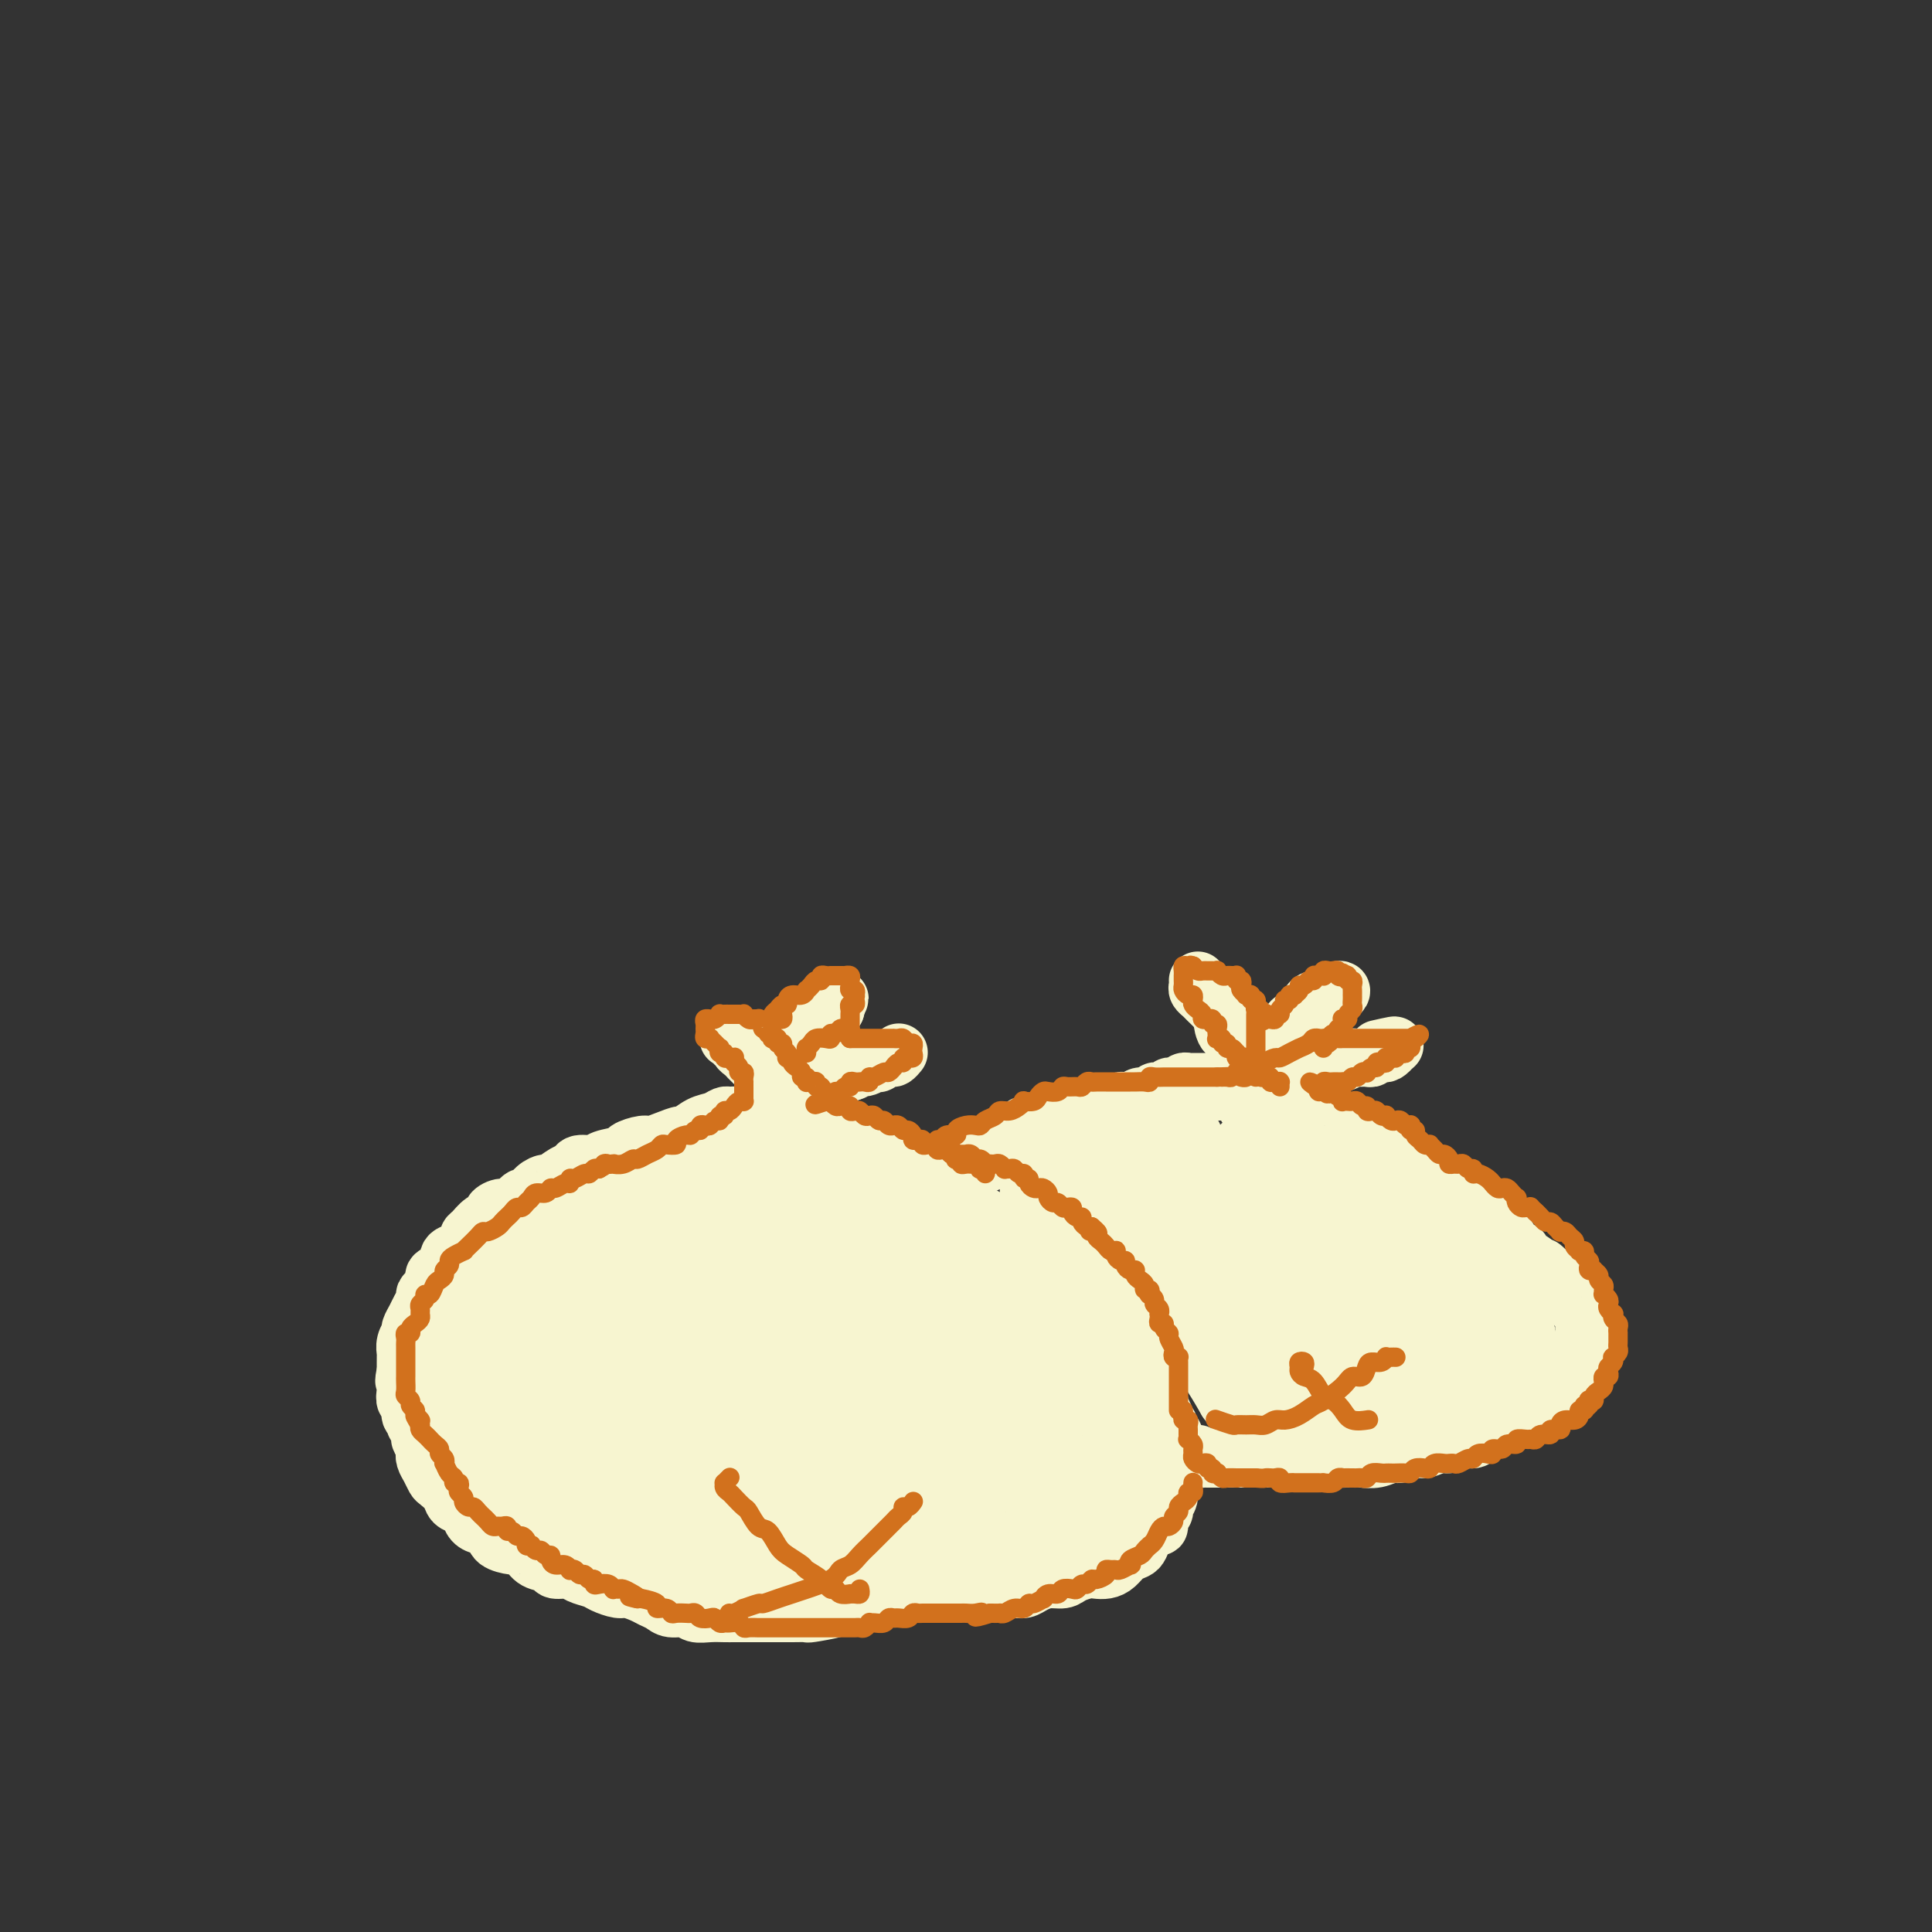 <svg viewBox='0 0 400 400' version='1.1' xmlns='http://www.w3.org/2000/svg' xmlns:xlink='http://www.w3.org/1999/xlink'><rect x="0" y="0" width="400" height="400" fill="#333333" stroke="none"/><g fill='none' stroke='#F7F5D0' stroke-width='12' stroke-linecap='round' stroke-linejoin='round'><path d='M154,215c-0.337,-0.001 -0.675,-0.001 -1,0c-0.325,0.001 -0.638,0.004 -1,0c-0.362,-0.004 -0.772,-0.016 -1,0c-0.228,0.016 -0.272,0.060 0,0c0.272,-0.060 0.860,-0.224 1,0c0.140,0.224 -0.169,0.834 0,1c0.169,0.166 0.815,-0.114 1,0c0.185,0.114 -0.091,0.622 0,1c0.091,0.378 0.549,0.626 1,1c0.451,0.374 0.894,0.875 1,1c0.106,0.125 -0.125,-0.125 0,0c0.125,0.125 0.607,0.626 1,1c0.393,0.374 0.698,0.621 1,1c0.302,0.379 0.603,0.890 1,1c0.397,0.110 0.891,-0.181 1,0c0.109,0.181 -0.168,0.833 0,1c0.168,0.167 0.781,-0.152 1,0c0.219,0.152 0.043,0.773 0,1c-0.043,0.227 0.045,0.058 0,0c-0.045,-0.058 -0.223,-0.005 0,0c0.223,0.005 0.847,-0.039 1,0c0.153,0.039 -0.166,0.160 0,0c0.166,-0.160 0.815,-0.602 1,-1c0.185,-0.398 -0.095,-0.751 0,-1c0.095,-0.249 0.564,-0.395 1,-1c0.436,-0.605 0.838,-1.668 1,-2c0.162,-0.332 0.085,0.066 0,0c-0.085,-0.066 -0.176,-0.595 0,-1c0.176,-0.405 0.621,-0.686 1,-1c0.379,-0.314 0.693,-0.661 1,-1c0.307,-0.339 0.607,-0.669 1,-1c0.393,-0.331 0.879,-0.662 1,-1c0.121,-0.338 -0.122,-0.682 0,-1c0.122,-0.318 0.611,-0.610 1,-1c0.389,-0.390 0.679,-0.878 1,-1c0.321,-0.122 0.674,0.122 1,0c0.326,-0.122 0.626,-0.610 1,-1c0.374,-0.390 0.821,-0.683 1,-1c0.179,-0.317 0.089,-0.659 0,-1'/><path d='M173,208c1.686,-2.370 0.400,-0.793 0,0c-0.400,0.793 0.086,0.804 0,1c-0.086,0.196 -0.745,0.577 -1,1c-0.255,0.423 -0.106,0.887 0,1c0.106,0.113 0.169,-0.124 0,0c-0.169,0.124 -0.571,0.610 -1,1c-0.429,0.390 -0.885,0.685 -1,1c-0.115,0.315 0.110,0.649 0,1c-0.110,0.351 -0.555,0.720 -1,1c-0.445,0.280 -0.889,0.471 -1,1c-0.111,0.529 0.110,1.395 0,2c-0.110,0.605 -0.550,0.950 -1,1c-0.450,0.050 -0.909,-0.194 -1,0c-0.091,0.194 0.186,0.825 0,1c-0.186,0.175 -0.833,-0.107 -1,0c-0.167,0.107 0.148,0.603 0,1c-0.148,0.397 -0.758,0.694 -1,1c-0.242,0.306 -0.117,0.621 0,1c0.117,0.379 0.226,0.823 0,1c-0.226,0.177 -0.789,0.086 -1,0c-0.211,-0.086 -0.072,-0.167 0,0c0.072,0.167 0.075,0.580 0,1c-0.075,0.420 -0.229,0.845 0,1c0.229,0.155 0.839,0.039 1,0c0.161,-0.039 -0.128,-0.000 0,0c0.128,0.000 0.672,-0.038 1,0c0.328,0.038 0.441,0.151 1,0c0.559,-0.151 1.564,-0.566 2,-1c0.436,-0.434 0.302,-0.887 1,-1c0.698,-0.113 2.229,0.113 3,0c0.771,-0.113 0.784,-0.566 1,-1c0.216,-0.434 0.635,-0.847 1,-1c0.365,-0.153 0.676,-0.044 1,0c0.324,0.044 0.662,0.022 1,0'/><path d='M176,222c1.989,-0.552 0.962,-0.931 1,-1c0.038,-0.069 1.141,0.174 2,0c0.859,-0.174 1.473,-0.764 2,-1c0.527,-0.236 0.968,-0.120 1,0c0.032,0.120 -0.345,0.242 0,0c0.345,-0.242 1.413,-0.850 2,-1c0.587,-0.150 0.693,0.156 1,0c0.307,-0.156 0.814,-0.774 1,-1c0.186,-0.226 0.050,-0.061 0,0c-0.050,0.061 -0.014,0.017 0,0c0.014,-0.017 0.007,-0.009 0,0'/><path d='M164,228c0.006,-0.111 0.013,-0.222 0,0c-0.013,0.222 -0.045,0.778 0,1c0.045,0.222 0.165,0.111 0,0c-0.165,-0.111 -0.617,-0.222 -1,0c-0.383,0.222 -0.698,0.776 -1,1c-0.302,0.224 -0.592,0.117 -1,0c-0.408,-0.117 -0.935,-0.242 -1,0c-0.065,0.242 0.333,0.853 0,1c-0.333,0.147 -1.398,-0.171 -2,0c-0.602,0.171 -0.743,0.830 -1,1c-0.257,0.170 -0.632,-0.148 -1,0c-0.368,0.148 -0.729,0.761 -1,1c-0.271,0.239 -0.453,0.105 -1,0c-0.547,-0.105 -1.460,-0.182 -2,0c-0.540,0.182 -0.708,0.622 -1,1c-0.292,0.378 -0.709,0.693 -1,1c-0.291,0.307 -0.458,0.607 -1,1c-0.542,0.393 -1.459,0.878 -2,1c-0.541,0.122 -0.705,-0.121 -1,0c-0.295,0.121 -0.722,0.605 -1,1c-0.278,0.395 -0.407,0.702 -1,1c-0.593,0.298 -1.650,0.586 -2,1c-0.350,0.414 0.009,0.955 0,1c-0.009,0.045 -0.384,-0.404 -1,0c-0.616,0.404 -1.473,1.662 -2,2c-0.527,0.338 -0.724,-0.242 -1,0c-0.276,0.242 -0.633,1.308 -1,2c-0.367,0.692 -0.746,1.010 -1,1c-0.254,-0.010 -0.383,-0.350 -1,0c-0.617,0.350 -1.724,1.388 -2,2c-0.276,0.612 0.277,0.798 0,1c-0.277,0.202 -1.384,0.422 -2,1c-0.616,0.578 -0.743,1.516 -1,2c-0.257,0.484 -0.646,0.515 -1,1c-0.354,0.485 -0.673,1.424 -1,2c-0.327,0.576 -0.661,0.788 -1,1c-0.339,0.212 -0.682,0.424 -1,1c-0.318,0.576 -0.611,1.515 -1,2c-0.389,0.485 -0.874,0.515 -1,1c-0.126,0.485 0.106,1.425 0,2c-0.106,0.575 -0.550,0.784 -1,1c-0.450,0.216 -0.905,0.438 -1,1c-0.095,0.562 0.172,1.464 0,2c-0.172,0.536 -0.782,0.706 -1,1c-0.218,0.294 -0.044,0.712 0,1c0.044,0.288 -0.041,0.447 0,1c0.041,0.553 0.207,1.500 0,2c-0.207,0.500 -0.787,0.553 -1,1c-0.213,0.447 -0.058,1.289 0,2c0.058,0.711 0.018,1.293 0,2c-0.018,0.707 -0.015,1.540 0,2c0.015,0.460 0.043,0.547 0,1c-0.043,0.453 -0.155,1.272 0,2c0.155,0.728 0.578,1.364 1,2'/><path d='M121,283c-0.064,2.816 -0.224,1.858 0,2c0.224,0.142 0.830,1.386 1,2c0.170,0.614 -0.098,0.599 0,1c0.098,0.401 0.560,1.219 1,2c0.440,0.781 0.857,1.526 1,2c0.143,0.474 0.013,0.675 0,1c-0.013,0.325 0.090,0.772 0,1c-0.090,0.228 -0.374,0.237 0,1c0.374,0.763 1.408,2.280 2,3c0.592,0.720 0.744,0.643 1,1c0.256,0.357 0.617,1.147 1,2c0.383,0.853 0.789,1.768 1,2c0.211,0.232 0.228,-0.218 1,0c0.772,0.218 2.299,1.104 3,2c0.701,0.896 0.577,1.803 1,2c0.423,0.197 1.394,-0.316 2,0c0.606,0.316 0.847,1.461 1,2c0.153,0.539 0.216,0.473 1,1c0.784,0.527 2.288,1.646 3,2c0.712,0.354 0.632,-0.059 1,0c0.368,0.059 1.183,0.589 2,1c0.817,0.411 1.636,0.701 2,1c0.364,0.299 0.272,0.605 1,1c0.728,0.395 2.274,0.879 3,1c0.726,0.121 0.632,-0.121 1,0c0.368,0.121 1.198,0.606 2,1c0.802,0.394 1.576,0.698 2,1c0.424,0.302 0.498,0.603 1,1c0.502,0.397 1.434,0.890 2,1c0.566,0.110 0.768,-0.163 1,0c0.232,0.163 0.496,0.762 1,1c0.504,0.238 1.248,0.116 2,0c0.752,-0.116 1.512,-0.227 2,0c0.488,0.227 0.705,0.793 1,1c0.295,0.207 0.667,0.055 1,0c0.333,-0.055 0.625,-0.015 1,0c0.375,0.015 0.832,0.004 1,0c0.168,-0.004 0.048,-0.001 0,0c-0.048,0.001 -0.024,0.001 0,0'/><path d='M152,232c0.094,-0.430 0.189,-0.860 0,-1c-0.189,-0.140 -0.660,0.009 -1,0c-0.340,-0.009 -0.548,-0.175 -1,0c-0.452,0.175 -1.149,0.691 -2,1c-0.851,0.309 -1.856,0.413 -3,1c-1.144,0.587 -2.426,1.659 -3,2c-0.574,0.341 -0.438,-0.049 -1,0c-0.562,0.049 -1.821,0.538 -3,1c-1.179,0.462 -2.277,0.897 -3,1c-0.723,0.103 -1.070,-0.126 -2,0c-0.930,0.126 -2.442,0.607 -3,1c-0.558,0.393 -0.162,0.697 -1,1c-0.838,0.303 -2.909,0.605 -4,1c-1.091,0.395 -1.203,0.884 -2,1c-0.797,0.116 -2.279,-0.141 -3,0c-0.721,0.141 -0.682,0.680 -1,1c-0.318,0.320 -0.992,0.419 -2,1c-1.008,0.581 -2.349,1.642 -3,2c-0.651,0.358 -0.611,0.013 -1,0c-0.389,-0.013 -1.206,0.307 -2,1c-0.794,0.693 -1.566,1.758 -2,2c-0.434,0.242 -0.532,-0.338 -1,0c-0.468,0.338 -1.308,1.595 -2,2c-0.692,0.405 -1.235,-0.042 -2,0c-0.765,0.042 -1.750,0.575 -2,1c-0.250,0.425 0.235,0.744 0,1c-0.235,0.256 -1.191,0.450 -2,1c-0.809,0.550 -1.472,1.457 -2,2c-0.528,0.543 -0.920,0.722 -1,1c-0.080,0.278 0.151,0.656 0,1c-0.151,0.344 -0.683,0.655 -1,1c-0.317,0.345 -0.418,0.722 -1,1c-0.582,0.278 -1.644,0.455 -2,1c-0.356,0.545 -0.007,1.459 0,2c0.007,0.541 -0.328,0.708 -1,1c-0.672,0.292 -1.682,0.707 -2,1c-0.318,0.293 0.055,0.463 0,1c-0.055,0.537 -0.539,1.442 -1,2c-0.461,0.558 -0.898,0.769 -1,1c-0.102,0.231 0.130,0.483 0,1c-0.130,0.517 -0.622,1.300 -1,2c-0.378,0.700 -0.641,1.318 -1,2c-0.359,0.682 -0.814,1.429 -1,2c-0.186,0.571 -0.102,0.965 0,1c0.102,0.035 0.224,-0.289 0,0c-0.224,0.289 -0.792,1.191 -1,2c-0.208,0.809 -0.056,1.526 0,2c0.056,0.474 0.015,0.704 0,1c-0.015,0.296 -0.004,0.657 0,1c0.004,0.343 0.001,0.670 0,1c-0.001,0.330 -0.001,0.665 0,1'/><path d='M84,284c-0.623,2.837 -0.182,1.930 0,2c0.182,0.070 0.105,1.118 0,2c-0.105,0.882 -0.240,1.599 0,2c0.240,0.401 0.853,0.487 1,1c0.147,0.513 -0.172,1.452 0,2c0.172,0.548 0.834,0.706 1,1c0.166,0.294 -0.166,0.726 0,1c0.166,0.274 0.828,0.391 1,1c0.172,0.609 -0.147,1.710 0,2c0.147,0.290 0.761,-0.231 1,0c0.239,0.231 0.104,1.213 0,2c-0.104,0.787 -0.179,1.380 0,2c0.179,0.620 0.610,1.269 1,2c0.390,0.731 0.738,1.544 1,2c0.262,0.456 0.437,0.555 1,1c0.563,0.445 1.512,1.236 2,2c0.488,0.764 0.515,1.500 1,2c0.485,0.500 1.430,0.763 2,1c0.570,0.237 0.767,0.448 1,1c0.233,0.552 0.504,1.444 1,2c0.496,0.556 1.217,0.775 2,1c0.783,0.225 1.628,0.454 2,1c0.372,0.546 0.272,1.407 1,2c0.728,0.593 2.283,0.918 3,1c0.717,0.082 0.596,-0.079 1,0c0.404,0.079 1.334,0.399 2,1c0.666,0.601 1.069,1.485 2,2c0.931,0.515 2.389,0.663 3,1c0.611,0.337 0.375,0.864 1,1c0.625,0.136 2.111,-0.117 3,0c0.889,0.117 1.182,0.605 2,1c0.818,0.395 2.162,0.697 3,1c0.838,0.303 1.169,0.606 2,1c0.831,0.394 2.162,0.879 3,1c0.838,0.121 1.182,-0.121 2,0c0.818,0.121 2.110,0.606 3,1c0.890,0.394 1.378,0.698 2,1c0.622,0.302 1.377,0.603 2,1c0.623,0.397 1.115,0.891 2,1c0.885,0.109 2.162,-0.167 3,0c0.838,0.167 1.238,0.777 2,1c0.762,0.223 1.885,0.060 3,0c1.115,-0.060 2.222,-0.016 3,0c0.778,0.016 1.226,0.004 2,0c0.774,-0.004 1.875,-0.001 3,0c1.125,0.001 2.273,0.001 3,0c0.727,-0.001 1.034,-0.003 2,0c0.966,0.003 2.590,0.011 4,0c1.410,-0.011 2.607,-0.041 3,0c0.393,0.041 -0.019,0.152 1,0c1.019,-0.152 3.469,-0.567 5,-1c1.531,-0.433 2.143,-0.886 3,-1c0.857,-0.114 1.961,0.109 3,0c1.039,-0.109 2.015,-0.551 3,-1c0.985,-0.449 1.978,-0.905 3,-1c1.022,-0.095 2.072,0.171 3,0c0.928,-0.171 1.735,-0.778 3,-1c1.265,-0.222 2.989,-0.060 4,0c1.011,0.060 1.311,0.016 2,0c0.689,-0.016 1.768,-0.005 3,0c1.232,0.005 2.616,0.002 4,0'/><path d='M204,329c9.132,-0.770 3.461,-0.196 2,0c-1.461,0.196 1.289,0.015 3,0c1.711,-0.015 2.383,0.137 3,0c0.617,-0.137 1.180,-0.562 2,-1c0.820,-0.438 1.896,-0.888 3,-1c1.104,-0.112 2.235,0.114 3,0c0.765,-0.114 1.164,-0.568 2,-1c0.836,-0.432 2.111,-0.840 3,-1c0.889,-0.160 1.394,-0.070 2,0c0.606,0.070 1.314,0.122 2,0c0.686,-0.122 1.349,-0.416 2,-1c0.651,-0.584 1.291,-1.457 2,-2c0.709,-0.543 1.486,-0.757 2,-1c0.514,-0.243 0.763,-0.517 1,-1c0.237,-0.483 0.460,-1.176 1,-2c0.540,-0.824 1.398,-1.778 2,-2c0.602,-0.222 0.950,0.289 1,0c0.050,-0.289 -0.198,-1.377 0,-2c0.198,-0.623 0.841,-0.782 1,-1c0.159,-0.218 -0.168,-0.495 0,-1c0.168,-0.505 0.830,-1.239 1,-2c0.170,-0.761 -0.150,-1.551 0,-2c0.150,-0.449 0.772,-0.558 1,-1c0.228,-0.442 0.061,-1.217 0,-2c-0.061,-0.783 -0.016,-1.573 0,-2c0.016,-0.427 0.004,-0.492 0,-1c-0.004,-0.508 0.000,-1.460 0,-2c-0.000,-0.540 -0.004,-0.670 0,-1c0.004,-0.330 0.016,-0.862 0,-1c-0.016,-0.138 -0.061,0.117 0,0c0.061,-0.117 0.228,-0.608 0,-1c-0.228,-0.392 -0.850,-0.686 -1,-1c-0.150,-0.314 0.171,-0.648 0,-1c-0.171,-0.352 -0.833,-0.724 -1,-1c-0.167,-0.276 0.163,-0.458 0,-1c-0.163,-0.542 -0.817,-1.445 -1,-2c-0.183,-0.555 0.106,-0.764 0,-1c-0.106,-0.236 -0.607,-0.501 -1,-1c-0.393,-0.499 -0.679,-1.232 -1,-2c-0.321,-0.768 -0.676,-1.570 -1,-2c-0.324,-0.430 -0.615,-0.486 -1,-1c-0.385,-0.514 -0.864,-1.485 -1,-2c-0.136,-0.515 0.070,-0.576 0,-1c-0.070,-0.424 -0.418,-1.213 -1,-2c-0.582,-0.787 -1.399,-1.572 -2,-2c-0.601,-0.428 -0.987,-0.499 -1,-1c-0.013,-0.501 0.346,-1.433 0,-2c-0.346,-0.567 -1.398,-0.768 -2,-1c-0.602,-0.232 -0.753,-0.495 -1,-1c-0.247,-0.505 -0.591,-1.252 -1,-2c-0.409,-0.748 -0.883,-1.497 -1,-2c-0.117,-0.503 0.123,-0.761 0,-1c-0.123,-0.239 -0.611,-0.459 -1,-1c-0.389,-0.541 -0.681,-1.402 -1,-2c-0.319,-0.598 -0.667,-0.934 -1,-1c-0.333,-0.066 -0.652,0.136 -1,0c-0.348,-0.136 -0.726,-0.611 -1,-1c-0.274,-0.389 -0.445,-0.692 -1,-1c-0.555,-0.308 -1.496,-0.621 -2,-1c-0.504,-0.379 -0.573,-0.822 -1,-1c-0.427,-0.178 -1.214,-0.089 -2,0'/><path d='M215,259c-1.793,-0.951 -1.775,-0.828 -2,-1c-0.225,-0.172 -0.694,-0.637 -1,-1c-0.306,-0.363 -0.449,-0.622 -1,-1c-0.551,-0.378 -1.509,-0.875 -2,-1c-0.491,-0.125 -0.516,0.122 -1,0c-0.484,-0.122 -1.429,-0.611 -2,-1c-0.571,-0.389 -0.768,-0.677 -1,-1c-0.232,-0.323 -0.499,-0.682 -1,-1c-0.501,-0.318 -1.238,-0.596 -2,-1c-0.762,-0.404 -1.550,-0.934 -2,-1c-0.450,-0.066 -0.562,0.333 -1,0c-0.438,-0.333 -1.203,-1.398 -2,-2c-0.797,-0.602 -1.627,-0.742 -2,-1c-0.373,-0.258 -0.289,-0.633 -1,-1c-0.711,-0.367 -2.218,-0.726 -3,-1c-0.782,-0.274 -0.838,-0.465 -1,-1c-0.162,-0.535 -0.428,-1.415 -1,-2c-0.572,-0.585 -1.449,-0.874 -2,-1c-0.551,-0.126 -0.777,-0.091 -1,0c-0.223,0.091 -0.444,0.236 -1,0c-0.556,-0.236 -1.448,-0.852 -2,-1c-0.552,-0.148 -0.764,0.172 -1,0c-0.236,-0.172 -0.496,-0.835 -1,-1c-0.504,-0.165 -1.253,0.167 -2,0c-0.747,-0.167 -1.492,-0.833 -2,-1c-0.508,-0.167 -0.780,0.167 -1,0c-0.220,-0.167 -0.388,-0.833 -1,-1c-0.612,-0.167 -1.670,0.165 -2,0c-0.330,-0.165 0.066,-0.828 0,-1c-0.066,-0.172 -0.596,0.146 -1,0c-0.404,-0.146 -0.682,-0.757 -1,-1c-0.318,-0.243 -0.677,-0.118 -1,0c-0.323,0.118 -0.611,0.227 -1,0c-0.389,-0.227 -0.878,-0.792 -1,-1c-0.122,-0.208 0.124,-0.060 0,0c-0.124,0.060 -0.618,0.030 -1,0c-0.382,-0.030 -0.652,-0.061 -1,0c-0.348,0.061 -0.774,0.212 -1,0c-0.226,-0.212 -0.253,-0.788 0,-1c0.253,-0.212 0.787,-0.061 1,0c0.213,0.061 0.107,0.030 0,0'/></g>
<g fill='none' stroke='#F7F5D0' stroke-width='28' stroke-linecap='round' stroke-linejoin='round'><path d='M137,248c0.006,-0.845 0.013,-1.691 0,-2c-0.013,-0.309 -0.045,-0.082 0,0c0.045,0.082 0.167,0.020 0,0c-0.167,-0.020 -0.624,0.001 -1,0c-0.376,-0.001 -0.670,-0.025 -1,0c-0.330,0.025 -0.696,0.099 -1,0c-0.304,-0.099 -0.546,-0.371 -1,0c-0.454,0.371 -1.121,1.383 -2,2c-0.879,0.617 -1.971,0.837 -3,1c-1.029,0.163 -1.995,0.269 -3,1c-1.005,0.731 -2.050,2.087 -3,3c-0.950,0.913 -1.806,1.382 -3,2c-1.194,0.618 -2.726,1.386 -4,2c-1.274,0.614 -2.291,1.073 -3,2c-0.709,0.927 -1.111,2.322 -2,3c-0.889,0.678 -2.266,0.639 -3,1c-0.734,0.361 -0.823,1.121 -1,2c-0.177,0.879 -0.440,1.875 -1,3c-0.560,1.125 -1.418,2.378 -2,3c-0.582,0.622 -0.888,0.614 -1,1c-0.112,0.386 -0.030,1.166 0,2c0.030,0.834 0.007,1.723 0,2c-0.007,0.277 0.001,-0.057 0,0c-0.001,0.057 -0.011,0.505 0,1c0.011,0.495 0.043,1.035 0,1c-0.043,-0.035 -0.160,-0.646 0,-1c0.160,-0.354 0.599,-0.450 1,-1c0.401,-0.550 0.764,-1.555 1,-2c0.236,-0.445 0.345,-0.330 1,-1c0.655,-0.670 1.856,-2.126 3,-3c1.144,-0.874 2.230,-1.165 3,-2c0.770,-0.835 1.222,-2.215 2,-3c0.778,-0.785 1.880,-0.977 3,-2c1.120,-1.023 2.256,-2.879 4,-4c1.744,-1.121 4.094,-1.509 6,-2c1.906,-0.491 3.368,-1.087 5,-2c1.632,-0.913 3.434,-2.144 5,-3c1.566,-0.856 2.895,-1.339 4,-2c1.105,-0.661 1.984,-1.501 3,-2c1.016,-0.499 2.167,-0.655 3,-1c0.833,-0.345 1.348,-0.877 2,-1c0.652,-0.123 1.442,0.162 2,0c0.558,-0.162 0.886,-0.772 1,-1c0.114,-0.228 0.015,-0.074 0,0c-0.015,0.074 0.054,0.068 0,0c-0.054,-0.068 -0.230,-0.199 -1,0c-0.770,0.199 -2.134,0.729 -3,1c-0.866,0.271 -1.235,0.283 -2,1c-0.765,0.717 -1.926,2.138 -3,3c-1.074,0.862 -2.061,1.166 -3,2c-0.939,0.834 -1.829,2.199 -3,3c-1.171,0.801 -2.623,1.040 -4,2c-1.377,0.960 -2.678,2.643 -4,4c-1.322,1.357 -2.663,2.388 -4,4c-1.337,1.612 -2.668,3.806 -4,6'/><path d='M120,271c-2.893,3.062 -4.124,3.717 -5,5c-0.876,1.283 -1.397,3.195 -2,5c-0.603,1.805 -1.288,3.503 -2,5c-0.712,1.497 -1.452,2.793 -2,4c-0.548,1.207 -0.905,2.324 -1,3c-0.095,0.676 0.072,0.912 0,1c-0.072,0.088 -0.382,0.029 0,0c0.382,-0.029 1.458,-0.027 2,0c0.542,0.027 0.552,0.080 1,0c0.448,-0.080 1.334,-0.293 2,-1c0.666,-0.707 1.111,-1.909 2,-3c0.889,-1.091 2.221,-2.070 3,-3c0.779,-0.930 1.004,-1.809 2,-3c0.996,-1.191 2.761,-2.693 4,-4c1.239,-1.307 1.951,-2.418 3,-4c1.049,-1.582 2.433,-3.634 4,-6c1.567,-2.366 3.316,-5.045 5,-7c1.684,-1.955 3.305,-3.185 5,-5c1.695,-1.815 3.466,-4.213 5,-6c1.534,-1.787 2.832,-2.961 4,-4c1.168,-1.039 2.205,-1.942 3,-3c0.795,-1.058 1.347,-2.272 2,-3c0.653,-0.728 1.407,-0.971 2,-1c0.593,-0.029 1.026,0.157 1,0c-0.026,-0.157 -0.512,-0.658 -1,0c-0.488,0.658 -0.980,2.474 -2,4c-1.020,1.526 -2.568,2.762 -4,4c-1.432,1.238 -2.748,2.477 -4,4c-1.252,1.523 -2.439,3.329 -4,5c-1.561,1.671 -3.497,3.205 -5,5c-1.503,1.795 -2.573,3.849 -4,6c-1.427,2.151 -3.209,4.397 -5,7c-1.791,2.603 -3.590,5.562 -5,8c-1.410,2.438 -2.431,4.356 -3,6c-0.569,1.644 -0.686,3.016 -1,4c-0.314,0.984 -0.827,1.581 -1,2c-0.173,0.419 -0.008,0.662 0,1c0.008,0.338 -0.142,0.772 0,1c0.142,0.228 0.575,0.249 1,0c0.425,-0.249 0.844,-0.768 1,-1c0.156,-0.232 0.051,-0.179 1,-1c0.949,-0.821 2.951,-2.518 4,-4c1.049,-1.482 1.143,-2.751 2,-4c0.857,-1.249 2.476,-2.480 4,-4c1.524,-1.520 2.954,-3.330 4,-5c1.046,-1.670 1.708,-3.200 3,-5c1.292,-1.800 3.214,-3.869 5,-6c1.786,-2.131 3.434,-4.323 5,-6c1.566,-1.677 3.048,-2.839 4,-4c0.952,-1.161 1.373,-2.320 2,-3c0.627,-0.680 1.459,-0.882 2,-1c0.541,-0.118 0.791,-0.154 1,0c0.209,0.154 0.376,0.498 0,1c-0.376,0.502 -1.297,1.162 -2,2c-0.703,0.838 -1.188,1.853 -2,3c-0.812,1.147 -1.949,2.424 -3,4c-1.051,1.576 -2.014,3.450 -3,5c-0.986,1.550 -1.993,2.775 -3,4'/><path d='M145,273c-2.437,3.977 -2.029,4.420 -3,6c-0.971,1.580 -3.323,4.298 -5,7c-1.677,2.702 -2.681,5.390 -4,8c-1.319,2.610 -2.954,5.142 -4,7c-1.046,1.858 -1.504,3.040 -2,4c-0.496,0.960 -1.029,1.696 -1,2c0.029,0.304 0.620,0.176 1,0c0.380,-0.176 0.550,-0.400 1,-1c0.450,-0.600 1.180,-1.574 2,-3c0.820,-1.426 1.729,-3.302 3,-5c1.271,-1.698 2.905,-3.218 4,-5c1.095,-1.782 1.650,-3.826 3,-6c1.350,-2.174 3.496,-4.476 5,-7c1.504,-2.524 2.367,-5.268 4,-8c1.633,-2.732 4.035,-5.450 6,-8c1.965,-2.550 3.491,-4.931 5,-7c1.509,-2.069 3.001,-3.824 4,-5c0.999,-1.176 1.506,-1.772 2,-2c0.494,-0.228 0.976,-0.089 1,0c0.024,0.089 -0.409,0.129 -1,1c-0.591,0.871 -1.341,2.573 -2,4c-0.659,1.427 -1.228,2.577 -2,4c-0.772,1.423 -1.746,3.117 -3,5c-1.254,1.883 -2.787,3.954 -4,6c-1.213,2.046 -2.107,4.067 -3,6c-0.893,1.933 -1.784,3.778 -3,6c-1.216,2.222 -2.757,4.820 -4,7c-1.243,2.180 -2.187,3.943 -3,6c-0.813,2.057 -1.494,4.408 -2,6c-0.506,1.592 -0.837,2.423 -1,3c-0.163,0.577 -0.159,0.899 0,1c0.159,0.101 0.473,-0.018 1,0c0.527,0.018 1.267,0.174 2,0c0.733,-0.174 1.458,-0.676 2,-2c0.542,-1.324 0.900,-3.468 2,-5c1.100,-1.532 2.941,-2.452 4,-4c1.059,-1.548 1.336,-3.725 2,-6c0.664,-2.275 1.716,-4.650 3,-7c1.284,-2.350 2.801,-4.677 4,-7c1.199,-2.323 2.079,-4.643 3,-7c0.921,-2.357 1.883,-4.752 3,-7c1.117,-2.248 2.390,-4.348 3,-6c0.610,-1.652 0.556,-2.856 1,-4c0.444,-1.144 1.384,-2.229 2,-3c0.616,-0.771 0.908,-1.228 1,-1c0.092,0.228 -0.017,1.141 0,2c0.017,0.859 0.160,1.663 0,3c-0.160,1.337 -0.621,3.208 -1,5c-0.379,1.792 -0.675,3.504 -1,5c-0.325,1.496 -0.678,2.777 -1,4c-0.322,1.223 -0.612,2.387 -1,4c-0.388,1.613 -0.875,3.674 -1,5c-0.125,1.326 0.110,1.916 0,3c-0.110,1.084 -0.566,2.662 -1,4c-0.434,1.338 -0.848,2.437 -1,3c-0.152,0.563 -0.044,0.589 0,1c0.044,0.411 0.022,1.205 0,2'/><path d='M165,287c-0.977,6.405 -0.419,2.417 0,1c0.419,-1.417 0.700,-0.265 1,0c0.300,0.265 0.619,-0.359 1,-1c0.381,-0.641 0.823,-1.300 1,-2c0.177,-0.700 0.089,-1.440 0,-2c-0.089,-0.560 -0.179,-0.939 0,-2c0.179,-1.061 0.626,-2.803 1,-4c0.374,-1.197 0.674,-1.847 1,-3c0.326,-1.153 0.679,-2.809 1,-4c0.321,-1.191 0.611,-1.919 1,-3c0.389,-1.081 0.878,-2.517 1,-4c0.122,-1.483 -0.121,-3.013 0,-4c0.121,-0.987 0.607,-1.431 1,-2c0.393,-0.569 0.693,-1.263 1,-2c0.307,-0.737 0.621,-1.517 1,-2c0.379,-0.483 0.823,-0.670 1,-1c0.177,-0.330 0.088,-0.801 0,-1c-0.088,-0.199 -0.174,-0.124 0,0c0.174,0.124 0.609,0.296 1,1c0.391,0.704 0.738,1.940 1,3c0.262,1.060 0.439,1.945 1,3c0.561,1.055 1.506,2.279 2,3c0.494,0.721 0.536,0.937 1,2c0.464,1.063 1.350,2.971 2,4c0.650,1.029 1.063,1.179 2,2c0.937,0.821 2.398,2.314 3,3c0.602,0.686 0.345,0.565 1,1c0.655,0.435 2.220,1.426 3,2c0.780,0.574 0.773,0.732 1,1c0.227,0.268 0.687,0.646 1,1c0.313,0.354 0.480,0.684 1,1c0.520,0.316 1.392,0.618 2,1c0.608,0.382 0.951,0.846 1,1c0.049,0.154 -0.197,0.000 0,0c0.197,-0.000 0.838,0.154 1,0c0.162,-0.154 -0.153,-0.618 0,-1c0.153,-0.382 0.774,-0.684 1,-1c0.226,-0.316 0.058,-0.646 0,-1c-0.058,-0.354 -0.004,-0.733 0,-1c0.004,-0.267 -0.041,-0.424 0,-1c0.041,-0.576 0.168,-1.572 0,-2c-0.168,-0.428 -0.630,-0.290 -1,-1c-0.370,-0.710 -0.647,-2.270 -1,-3c-0.353,-0.730 -0.781,-0.632 -1,-1c-0.219,-0.368 -0.229,-1.203 -1,-2c-0.771,-0.797 -2.305,-1.558 -3,-2c-0.695,-0.442 -0.553,-0.566 -1,-1c-0.447,-0.434 -1.483,-1.178 -2,-2c-0.517,-0.822 -0.513,-1.723 -1,-2c-0.487,-0.277 -1.463,0.069 -2,0c-0.537,-0.069 -0.634,-0.551 -1,-1c-0.366,-0.449 -1.000,-0.863 -1,-1c-0.000,-0.137 0.632,0.002 1,0c0.368,-0.002 0.470,-0.145 1,0c0.530,0.145 1.489,0.577 2,1c0.511,0.423 0.575,0.835 1,1c0.425,0.165 1.213,0.082 2,0'/><path d='M194,259c1.153,0.424 0.535,0.485 1,1c0.465,0.515 2.011,1.484 3,2c0.989,0.516 1.420,0.580 2,1c0.580,0.420 1.310,1.197 2,2c0.690,0.803 1.341,1.633 2,2c0.659,0.367 1.327,0.272 2,1c0.673,0.728 1.350,2.278 2,3c0.650,0.722 1.273,0.616 2,1c0.727,0.384 1.557,1.257 2,2c0.443,0.743 0.497,1.355 1,2c0.503,0.645 1.455,1.323 2,2c0.545,0.677 0.684,1.355 1,2c0.316,0.645 0.809,1.258 1,2c0.191,0.742 0.078,1.614 0,2c-0.078,0.386 -0.122,0.288 0,1c0.122,0.712 0.411,2.236 1,3c0.589,0.764 1.477,0.768 2,1c0.523,0.232 0.680,0.692 1,1c0.320,0.308 0.803,0.463 1,1c0.197,0.537 0.109,1.457 0,2c-0.109,0.543 -0.239,0.708 0,1c0.239,0.292 0.849,0.711 1,1c0.151,0.289 -0.156,0.448 0,1c0.156,0.552 0.774,1.496 1,2c0.226,0.504 0.061,0.569 0,1c-0.061,0.431 -0.017,1.229 0,2c0.017,0.771 0.006,1.516 0,2c-0.006,0.484 -0.006,0.707 0,1c0.006,0.293 0.017,0.656 0,1c-0.017,0.344 -0.061,0.669 0,1c0.061,0.331 0.227,0.667 0,1c-0.227,0.333 -0.849,0.663 -1,1c-0.151,0.337 0.168,0.683 0,1c-0.168,0.317 -0.822,0.607 -1,1c-0.178,0.393 0.122,0.890 0,1c-0.122,0.110 -0.665,-0.167 -1,0c-0.335,0.167 -0.460,0.777 -1,1c-0.540,0.223 -1.495,0.059 -2,0c-0.505,-0.059 -0.562,-0.012 -1,0c-0.438,0.012 -1.258,-0.011 -2,0c-0.742,0.011 -1.406,0.055 -2,0c-0.594,-0.055 -1.118,-0.211 -2,0c-0.882,0.211 -2.123,0.789 -3,1c-0.877,0.211 -1.390,0.057 -2,0c-0.610,-0.057 -1.318,-0.015 -2,0c-0.682,0.015 -1.337,0.003 -2,0c-0.663,-0.003 -1.333,0.002 -2,0c-0.667,-0.002 -1.332,-0.011 -2,0c-0.668,0.011 -1.339,0.040 -2,0c-0.661,-0.040 -1.313,-0.151 -2,0c-0.687,0.151 -1.410,0.562 -2,1c-0.590,0.438 -1.049,0.902 -2,1c-0.951,0.098 -2.394,-0.170 -3,0c-0.606,0.170 -0.374,0.778 -1,1c-0.626,0.222 -2.111,0.060 -3,0c-0.889,-0.060 -1.182,-0.016 -2,0c-0.818,0.016 -2.161,0.004 -3,0c-0.839,-0.004 -1.173,-0.001 -2,0c-0.827,0.001 -2.146,0.000 -3,0c-0.854,-0.000 -1.244,-0.000 -2,0c-0.756,0.000 -1.878,0.000 -3,0'/><path d='M168,316c-9.104,1.083 -4.363,0.289 -3,0c1.363,-0.289 -0.651,-0.074 -2,0c-1.349,0.074 -2.035,0.005 -3,0c-0.965,-0.005 -2.211,0.052 -3,0c-0.789,-0.052 -1.121,-0.214 -2,0c-0.879,0.214 -2.304,0.803 -3,1c-0.696,0.197 -0.663,0.000 -1,0c-0.337,-0.000 -1.045,0.196 -2,0c-0.955,-0.196 -2.156,-0.785 -3,-1c-0.844,-0.215 -1.329,-0.058 -2,0c-0.671,0.058 -1.527,0.016 -2,0c-0.473,-0.016 -0.565,-0.004 -1,0c-0.435,0.004 -1.215,0.002 -2,0c-0.785,-0.002 -1.575,-0.005 -2,0c-0.425,0.005 -0.485,0.016 -1,0c-0.515,-0.016 -1.485,-0.060 -2,0c-0.515,0.060 -0.574,0.224 -1,0c-0.426,-0.224 -1.219,-0.834 -2,-1c-0.781,-0.166 -1.551,0.113 -2,0c-0.449,-0.113 -0.576,-0.619 -1,-1c-0.424,-0.381 -1.146,-0.637 -2,-1c-0.854,-0.363 -1.839,-0.833 -2,-1c-0.161,-0.167 0.501,-0.030 0,0c-0.501,0.030 -2.167,-0.047 -3,0c-0.833,0.047 -0.835,0.219 -1,0c-0.165,-0.219 -0.495,-0.827 -1,-1c-0.505,-0.173 -1.186,0.089 -2,0c-0.814,-0.089 -1.763,-0.531 -2,-1c-0.237,-0.469 0.236,-0.966 0,-1c-0.236,-0.034 -1.180,0.394 -2,0c-0.820,-0.394 -1.515,-1.611 -2,-2c-0.485,-0.389 -0.760,0.049 -1,0c-0.240,-0.049 -0.446,-0.587 -1,-1c-0.554,-0.413 -1.458,-0.703 -2,-1c-0.542,-0.297 -0.724,-0.601 -1,-1c-0.276,-0.399 -0.648,-0.895 -1,-1c-0.352,-0.105 -0.686,0.179 -1,0c-0.314,-0.179 -0.610,-0.821 -1,-1c-0.390,-0.179 -0.874,0.106 -1,0c-0.126,-0.106 0.107,-0.602 0,-1c-0.107,-0.398 -0.555,-0.698 -1,-1c-0.445,-0.302 -0.889,-0.606 -1,-1c-0.111,-0.394 0.110,-0.879 0,-1c-0.110,-0.121 -0.551,0.121 -1,0c-0.449,-0.121 -0.905,-0.606 -1,-1c-0.095,-0.394 0.172,-0.697 0,-1c-0.172,-0.303 -0.782,-0.606 -1,-1c-0.218,-0.394 -0.044,-0.879 0,-1c0.044,-0.121 -0.044,0.121 0,0c0.044,-0.121 0.218,-0.606 0,-1c-0.218,-0.394 -0.829,-0.697 -1,-1c-0.171,-0.303 0.098,-0.606 0,-1c-0.098,-0.394 -0.562,-0.879 -1,-1c-0.438,-0.121 -0.849,0.121 -1,0c-0.151,-0.121 -0.043,-0.606 0,-1c0.043,-0.394 0.022,-0.697 0,-1'/><path d='M94,288c-1.060,-2.165 0.292,-0.577 1,0c0.708,0.577 0.774,0.144 1,0c0.226,-0.144 0.612,0.002 1,0c0.388,-0.002 0.777,-0.152 1,0c0.223,0.152 0.278,0.607 1,1c0.722,0.393 2.109,0.724 3,1c0.891,0.276 1.285,0.495 2,1c0.715,0.505 1.751,1.294 3,2c1.249,0.706 2.712,1.328 4,2c1.288,0.672 2.403,1.393 4,2c1.597,0.607 3.676,1.100 5,2c1.324,0.900 1.893,2.205 3,3c1.107,0.795 2.753,1.078 4,2c1.247,0.922 2.094,2.481 3,3c0.906,0.519 1.870,-0.004 3,0c1.130,0.004 2.428,0.533 4,1c1.572,0.467 3.420,0.872 5,1c1.580,0.128 2.891,-0.022 4,0c1.109,0.022 2.016,0.216 3,0c0.984,-0.216 2.044,-0.843 3,-1c0.956,-0.157 1.809,0.155 3,0c1.191,-0.155 2.720,-0.776 4,-1c1.280,-0.224 2.310,-0.049 3,0c0.690,0.049 1.041,-0.028 2,0c0.959,0.028 2.527,0.162 4,0c1.473,-0.162 2.851,-0.618 4,-1c1.149,-0.382 2.070,-0.690 3,-1c0.930,-0.310 1.870,-0.622 3,-1c1.130,-0.378 2.449,-0.822 3,-1c0.551,-0.178 0.333,-0.089 1,0c0.667,0.089 2.219,0.179 3,0c0.781,-0.179 0.792,-0.625 1,-1c0.208,-0.375 0.615,-0.677 1,-1c0.385,-0.323 0.750,-0.665 1,-1c0.250,-0.335 0.387,-0.663 1,-1c0.613,-0.337 1.704,-0.681 2,-1c0.296,-0.319 -0.201,-0.611 0,-1c0.201,-0.389 1.101,-0.873 2,-1c0.899,-0.127 1.799,0.103 2,0c0.201,-0.103 -0.296,-0.538 0,-1c0.296,-0.462 1.386,-0.950 2,-1c0.614,-0.050 0.753,0.339 1,0c0.247,-0.339 0.602,-1.404 1,-2c0.398,-0.596 0.839,-0.723 1,-1c0.161,-0.277 0.043,-0.706 0,-1c-0.043,-0.294 -0.012,-0.454 0,-1c0.012,-0.546 0.003,-1.478 0,-2c-0.003,-0.522 -0.001,-0.634 0,-1c0.001,-0.366 0.000,-0.985 0,-1c-0.000,-0.015 -0.000,0.574 0,1c0.000,0.426 0.000,0.689 0,1c-0.000,0.311 -0.000,0.671 0,1c0.000,0.329 0.000,0.627 0,1c-0.000,0.373 -0.000,0.821 0,1c0.000,0.179 0.000,0.090 0,0'/><path d='M200,290c0.003,0.862 0.009,1.015 0,1c-0.009,-0.015 -0.034,-0.200 0,0c0.034,0.200 0.127,0.785 0,1c-0.127,0.215 -0.474,0.059 -1,0c-0.526,-0.059 -1.231,-0.020 -2,0c-0.769,0.020 -1.601,0.020 -2,0c-0.399,-0.020 -0.365,-0.062 -1,0c-0.635,0.062 -1.939,0.227 -3,0c-1.061,-0.227 -1.878,-0.845 -3,-1c-1.122,-0.155 -2.548,0.155 -4,0c-1.452,-0.155 -2.929,-0.774 -4,-1c-1.071,-0.226 -1.734,-0.061 -3,0c-1.266,0.061 -3.133,0.016 -4,0c-0.867,-0.016 -0.734,-0.004 -1,0c-0.266,0.004 -0.930,0.001 -1,0c-0.070,-0.001 0.456,-0.001 1,0c0.544,0.001 1.108,0.004 2,0c0.892,-0.004 2.114,-0.016 3,0c0.886,0.016 1.437,0.060 3,0c1.563,-0.060 4.136,-0.224 6,0c1.864,0.224 3.017,0.835 4,1c0.983,0.165 1.796,-0.114 3,0c1.204,0.114 2.798,0.623 4,1c1.202,0.377 2.010,0.622 3,1c0.990,0.378 2.160,0.889 3,1c0.840,0.111 1.349,-0.177 2,0c0.651,0.177 1.443,0.818 2,1c0.557,0.182 0.877,-0.094 1,0c0.123,0.094 0.047,0.557 0,1c-0.047,0.443 -0.067,0.864 0,1c0.067,0.136 0.220,-0.015 0,0c-0.220,0.015 -0.814,0.196 -1,0c-0.186,-0.196 0.035,-0.771 0,-1c-0.035,-0.229 -0.327,-0.114 -1,0c-0.673,0.114 -1.727,0.227 -2,0c-0.273,-0.227 0.236,-0.793 0,-1c-0.236,-0.207 -1.217,-0.056 -2,0c-0.783,0.056 -1.370,0.018 -2,0c-0.630,-0.018 -1.305,-0.016 -2,0c-0.695,0.016 -1.412,0.046 -2,0c-0.588,-0.046 -1.049,-0.167 -2,0c-0.951,0.167 -2.394,0.623 -3,1c-0.606,0.377 -0.375,0.674 -1,1c-0.625,0.326 -2.107,0.679 -3,1c-0.893,0.321 -1.197,0.608 -2,1c-0.803,0.392 -2.107,0.890 -3,1c-0.893,0.110 -1.377,-0.166 -2,0c-0.623,0.166 -1.385,0.776 -2,1c-0.615,0.224 -1.081,0.064 -2,0c-0.919,-0.064 -2.289,-0.031 -3,0c-0.711,0.031 -0.763,0.061 -1,0c-0.237,-0.061 -0.660,-0.212 -1,0c-0.340,0.212 -0.596,0.789 -1,1c-0.404,0.211 -0.955,0.057 -1,0c-0.045,-0.057 0.416,-0.016 1,0c0.584,0.016 1.292,0.008 2,0'/><path d='M172,302c-5.338,0.856 -1.183,-0.502 1,-1c2.183,-0.498 2.396,-0.134 3,0c0.604,0.134 1.601,0.038 2,0c0.399,-0.038 0.199,-0.019 0,0'/></g>
<g fill='none' stroke='#F7F5D0' stroke-width='12' stroke-linecap='round' stroke-linejoin='round'><path d='M248,203c0.026,0.335 0.052,0.670 0,1c-0.052,0.330 -0.182,0.653 0,1c0.182,0.347 0.677,0.716 1,1c0.323,0.284 0.475,0.483 1,1c0.525,0.517 1.422,1.351 2,2c0.578,0.649 0.837,1.114 1,2c0.163,0.886 0.228,2.192 1,3c0.772,0.808 2.249,1.119 3,2c0.751,0.881 0.776,2.332 1,3c0.224,0.668 0.649,0.554 1,1c0.351,0.446 0.630,1.451 1,2c0.370,0.549 0.831,0.641 1,1c0.169,0.359 0.046,0.983 0,1c-0.046,0.017 -0.013,-0.574 0,-1c0.013,-0.426 0.007,-0.688 0,-1c-0.007,-0.312 -0.017,-0.674 0,-1c0.017,-0.326 0.059,-0.616 0,-1c-0.059,-0.384 -0.219,-0.863 0,-1c0.219,-0.137 0.818,0.066 1,0c0.182,-0.066 -0.053,-0.403 0,-1c0.053,-0.597 0.395,-1.455 1,-2c0.605,-0.545 1.475,-0.776 2,-1c0.525,-0.224 0.705,-0.441 1,-1c0.295,-0.559 0.705,-1.459 1,-2c0.295,-0.541 0.474,-0.723 1,-1c0.526,-0.277 1.398,-0.647 2,-1c0.602,-0.353 0.935,-0.687 1,-1c0.065,-0.313 -0.136,-0.606 0,-1c0.136,-0.394 0.610,-0.890 1,-1c0.390,-0.110 0.696,0.167 1,0c0.304,-0.167 0.606,-0.777 1,-1c0.394,-0.223 0.879,-0.060 1,0c0.121,0.060 -0.121,0.016 0,0c0.121,-0.016 0.606,-0.005 1,0c0.394,0.005 0.697,0.002 1,0'/><path d='M277,206c1.375,-1.061 0.312,-1.213 0,-1c-0.312,0.213 0.127,0.792 0,1c-0.127,0.208 -0.822,0.045 -1,0c-0.178,-0.045 0.160,0.029 0,0c-0.160,-0.029 -0.817,-0.162 -1,0c-0.183,0.162 0.107,0.620 0,1c-0.107,0.380 -0.610,0.682 -1,1c-0.390,0.318 -0.667,0.653 -1,1c-0.333,0.347 -0.723,0.708 -1,1c-0.277,0.292 -0.441,0.515 -1,1c-0.559,0.485 -1.512,1.230 -2,2c-0.488,0.770 -0.512,1.564 -1,2c-0.488,0.436 -1.441,0.512 -2,1c-0.559,0.488 -0.724,1.387 -1,2c-0.276,0.613 -0.661,0.941 -1,1c-0.339,0.059 -0.631,-0.152 -1,0c-0.369,0.152 -0.817,0.667 -1,1c-0.183,0.333 -0.103,0.485 0,1c0.103,0.515 0.227,1.393 0,2c-0.227,0.607 -0.807,0.944 -1,1c-0.193,0.056 -0.000,-0.167 0,0c0.000,0.167 -0.193,0.724 0,1c0.193,0.276 0.771,0.271 1,0c0.229,-0.271 0.107,-0.809 0,-1c-0.107,-0.191 -0.201,-0.036 0,0c0.201,0.036 0.697,-0.047 1,0c0.303,0.047 0.412,0.224 1,0c0.588,-0.224 1.654,-0.848 2,-1c0.346,-0.152 -0.028,0.169 0,0c0.028,-0.169 0.458,-0.829 1,-1c0.542,-0.171 1.196,0.147 2,0c0.804,-0.147 1.759,-0.758 2,-1c0.241,-0.242 -0.231,-0.117 0,0c0.231,0.117 1.165,0.224 2,0c0.835,-0.224 1.571,-0.778 2,-1c0.429,-0.222 0.553,-0.112 1,0c0.447,0.112 1.219,0.227 2,0c0.781,-0.227 1.571,-0.797 2,-1c0.429,-0.203 0.496,-0.041 1,0c0.504,0.041 1.444,-0.041 2,0c0.556,0.041 0.728,0.203 1,0c0.272,-0.203 0.645,-0.773 1,-1c0.355,-0.227 0.693,-0.112 1,0c0.307,0.112 0.583,0.223 1,0c0.417,-0.223 0.976,-0.778 1,-1c0.024,-0.222 -0.488,-0.111 -1,0'/><path d='M287,217c3.822,-1.089 0.378,-0.311 -1,0c-1.378,0.311 -0.689,0.156 0,0'/><path d='M257,227c-0.333,-0.423 -0.667,-0.845 -1,-1c-0.333,-0.155 -0.666,-0.041 -1,0c-0.334,0.041 -0.671,0.010 -1,0c-0.329,-0.010 -0.652,-0.000 -1,0c-0.348,0.000 -0.722,-0.010 -1,0c-0.278,0.010 -0.460,0.040 -1,0c-0.540,-0.040 -1.439,-0.152 -2,0c-0.561,0.152 -0.783,0.567 -1,1c-0.217,0.433 -0.430,0.886 -1,1c-0.570,0.114 -1.496,-0.109 -2,0c-0.504,0.109 -0.587,0.550 -1,1c-0.413,0.450 -1.157,0.909 -2,1c-0.843,0.091 -1.784,-0.186 -2,0c-0.216,0.186 0.293,0.833 0,1c-0.293,0.167 -1.388,-0.148 -2,0c-0.612,0.148 -0.741,0.757 -1,1c-0.259,0.243 -0.646,0.118 -1,0c-0.354,-0.118 -0.673,-0.228 -1,0c-0.327,0.228 -0.662,0.796 -1,1c-0.338,0.204 -0.678,0.044 -1,0c-0.322,-0.044 -0.626,0.030 -1,0c-0.374,-0.030 -0.817,-0.162 -1,0c-0.183,0.162 -0.104,0.618 0,1c0.104,0.382 0.234,0.690 0,1c-0.234,0.310 -0.833,0.622 -1,1c-0.167,0.378 0.096,0.822 0,1c-0.096,0.178 -0.551,0.089 -1,0c-0.449,-0.089 -0.891,-0.177 -1,0c-0.109,0.177 0.115,0.621 0,1c-0.115,0.379 -0.570,0.693 -1,1c-0.430,0.307 -0.836,0.607 -1,1c-0.164,0.393 -0.086,0.879 0,1c0.086,0.121 0.182,-0.121 0,0c-0.182,0.121 -0.641,0.606 -1,1c-0.359,0.394 -0.618,0.697 -1,1c-0.382,0.303 -0.886,0.607 -1,1c-0.114,0.393 0.162,0.875 0,1c-0.162,0.125 -0.760,-0.107 -1,0c-0.240,0.107 -0.120,0.554 0,1'/><path d='M222,246c-1.542,2.024 -0.398,0.585 0,0c0.398,-0.585 0.050,-0.314 0,0c-0.050,0.314 0.196,0.673 0,1c-0.196,0.327 -0.836,0.624 -1,1c-0.164,0.376 0.148,0.832 0,1c-0.148,0.168 -0.757,0.048 -1,0c-0.243,-0.048 -0.122,-0.024 0,0'/><path d='M258,229c0.331,0.030 0.661,0.060 1,0c0.339,-0.060 0.686,-0.208 1,0c0.314,0.208 0.595,0.774 1,1c0.405,0.226 0.933,0.112 1,0c0.067,-0.112 -0.329,-0.222 0,0c0.329,0.222 1.382,0.776 2,1c0.618,0.224 0.801,0.116 1,0c0.199,-0.116 0.416,-0.241 1,0c0.584,0.241 1.536,0.849 2,1c0.464,0.151 0.439,-0.156 1,0c0.561,0.156 1.709,0.774 2,1c0.291,0.226 -0.273,0.060 0,0c0.273,-0.060 1.383,-0.012 2,0c0.617,0.012 0.741,-0.010 1,0c0.259,0.010 0.652,0.054 1,0c0.348,-0.054 0.652,-0.206 1,0c0.348,0.206 0.740,0.771 1,1c0.260,0.229 0.388,0.122 1,0c0.612,-0.122 1.707,-0.257 2,0c0.293,0.257 -0.216,0.908 0,1c0.216,0.092 1.156,-0.375 2,0c0.844,0.375 1.592,1.593 2,2c0.408,0.407 0.475,0.003 1,0c0.525,-0.003 1.507,0.394 2,1c0.493,0.606 0.495,1.420 1,2c0.505,0.580 1.511,0.925 2,1c0.489,0.075 0.460,-0.121 1,0c0.540,0.121 1.650,0.558 2,1c0.350,0.442 -0.061,0.888 0,1c0.061,0.112 0.593,-0.109 1,0c0.407,0.109 0.690,0.550 1,1c0.310,0.450 0.646,0.909 1,1c0.354,0.091 0.726,-0.187 1,0c0.274,0.187 0.451,0.838 1,1c0.549,0.162 1.471,-0.164 2,0c0.529,0.164 0.667,0.818 1,1c0.333,0.182 0.863,-0.110 1,0c0.137,0.110 -0.117,0.620 0,1c0.117,0.380 0.605,0.628 1,1c0.395,0.372 0.696,0.868 1,1c0.304,0.132 0.610,-0.101 1,0c0.390,0.101 0.864,0.538 1,1c0.136,0.462 -0.066,0.951 0,1c0.066,0.049 0.399,-0.342 1,0c0.601,0.342 1.471,1.419 2,2c0.529,0.581 0.719,0.667 1,1c0.281,0.333 0.654,0.911 1,1c0.346,0.089 0.665,-0.313 1,0c0.335,0.313 0.685,1.341 1,2c0.315,0.659 0.595,0.950 1,1c0.405,0.050 0.934,-0.141 1,0c0.066,0.141 -0.333,0.615 0,1c0.333,0.385 1.397,0.681 2,1c0.603,0.319 0.744,0.663 1,1c0.256,0.337 0.628,0.669 1,1'/><path d='M319,263c6.269,4.499 2.440,1.247 1,0c-1.440,-1.247 -0.492,-0.489 0,0c0.492,0.489 0.528,0.710 1,1c0.472,0.290 1.379,0.650 2,1c0.621,0.350 0.954,0.689 1,1c0.046,0.311 -0.195,0.594 0,1c0.195,0.406 0.827,0.934 1,1c0.173,0.066 -0.111,-0.329 0,0c0.111,0.329 0.618,1.384 1,2c0.382,0.616 0.638,0.793 1,1c0.362,0.207 0.828,0.444 1,1c0.172,0.556 0.050,1.430 0,2c-0.050,0.570 -0.028,0.836 0,1c0.028,0.164 0.061,0.226 0,1c-0.061,0.774 -0.216,2.260 0,3c0.216,0.740 0.804,0.734 1,1c0.196,0.266 0.001,0.803 0,1c-0.001,0.197 0.192,0.053 0,0c-0.192,-0.053 -0.769,-0.015 -1,0c-0.231,0.015 -0.115,0.008 0,0'/><path d='M248,301c-0.089,0.423 -0.178,0.845 0,1c0.178,0.155 0.621,0.041 1,0c0.379,-0.041 0.692,-0.011 1,0c0.308,0.011 0.612,0.003 1,0c0.388,-0.003 0.861,-0.001 2,0c1.139,0.001 2.942,0.000 4,0c1.058,-0.000 1.369,-0.000 2,0c0.631,0.000 1.582,0.000 3,0c1.418,-0.000 3.302,-0.000 4,0c0.698,0.000 0.211,0.000 1,0c0.789,-0.000 2.854,-0.000 4,0c1.146,0.000 1.373,0.001 2,0c0.627,-0.001 1.652,-0.004 3,0c1.348,0.004 3.017,0.016 4,0c0.983,-0.016 1.278,-0.061 2,0c0.722,0.061 1.869,0.228 3,0c1.131,-0.228 2.246,-0.850 3,-1c0.754,-0.150 1.147,0.171 2,0c0.853,-0.171 2.167,-0.834 3,-1c0.833,-0.166 1.187,0.167 2,0c0.813,-0.167 2.087,-0.832 3,-1c0.913,-0.168 1.466,0.162 2,0c0.534,-0.162 1.050,-0.817 2,-1c0.950,-0.183 2.333,0.105 3,0c0.667,-0.105 0.616,-0.603 1,-1c0.384,-0.397 1.201,-0.693 2,-1c0.799,-0.307 1.579,-0.625 2,-1c0.421,-0.375 0.483,-0.809 1,-1c0.517,-0.191 1.490,-0.141 2,0c0.510,0.141 0.557,0.374 1,0c0.443,-0.374 1.283,-1.353 2,-2c0.717,-0.647 1.310,-0.961 2,-1c0.690,-0.039 1.476,0.197 2,0c0.524,-0.197 0.785,-0.826 1,-1c0.215,-0.174 0.382,0.108 1,0c0.618,-0.108 1.686,-0.607 2,-1c0.314,-0.393 -0.127,-0.682 0,-1c0.127,-0.318 0.821,-0.666 1,-1c0.179,-0.334 -0.159,-0.654 0,-1c0.159,-0.346 0.813,-0.719 1,-1c0.187,-0.281 -0.093,-0.472 0,-1c0.093,-0.528 0.561,-1.394 1,-2c0.439,-0.606 0.850,-0.951 1,-1c0.150,-0.049 0.040,0.197 0,0c-0.040,-0.197 -0.011,-0.836 0,-1c0.011,-0.164 0.003,0.148 0,0c-0.003,-0.148 -0.001,-0.757 0,-1c0.001,-0.243 0.000,-0.122 0,0'/><path d='M225,248c-0.338,-0.006 -0.676,-0.013 -1,0c-0.324,0.013 -0.635,0.044 -1,0c-0.365,-0.044 -0.785,-0.163 -1,0c-0.215,0.163 -0.225,0.608 0,1c0.225,0.392 0.685,0.730 1,1c0.315,0.270 0.485,0.472 1,1c0.515,0.528 1.374,1.381 2,2c0.626,0.619 1.017,1.003 2,2c0.983,0.997 2.557,2.606 4,4c1.443,1.394 2.757,2.575 4,4c1.243,1.425 2.417,3.096 4,5c1.583,1.904 3.577,4.040 5,6c1.423,1.960 2.276,3.744 3,5c0.724,1.256 1.317,1.986 2,3c0.683,1.014 1.454,2.313 2,3c0.546,0.687 0.868,0.763 1,1c0.132,0.237 0.074,0.635 0,1c-0.074,0.365 -0.163,0.698 0,1c0.163,0.302 0.577,0.572 1,1c0.423,0.428 0.856,1.013 1,1c0.144,-0.013 -0.001,-0.625 0,-1c0.001,-0.375 0.147,-0.512 0,-1c-0.147,-0.488 -0.587,-1.327 -1,-2c-0.413,-0.673 -0.800,-1.180 -1,-2c-0.200,-0.820 -0.213,-1.954 -1,-3c-0.787,-1.046 -2.348,-2.005 -3,-3c-0.652,-0.995 -0.395,-2.026 -1,-3c-0.605,-0.974 -2.072,-1.892 -3,-3c-0.928,-1.108 -1.317,-2.408 -2,-4c-0.683,-1.592 -1.659,-3.476 -3,-5c-1.341,-1.524 -3.046,-2.688 -4,-4c-0.954,-1.312 -1.159,-2.772 -2,-4c-0.841,-1.228 -2.320,-2.224 -3,-3c-0.680,-0.776 -0.560,-1.330 -1,-2c-0.440,-0.670 -1.439,-1.454 -2,-2c-0.561,-0.546 -0.684,-0.853 -1,-1c-0.316,-0.147 -0.825,-0.134 -1,0c-0.175,0.134 -0.017,0.390 0,1c0.017,0.610 -0.108,1.574 0,2c0.108,0.426 0.450,0.314 1,1c0.550,0.686 1.308,2.171 2,3c0.692,0.829 1.318,1.003 2,2c0.682,0.997 1.420,2.817 2,4c0.580,1.183 1.001,1.729 2,3c0.999,1.271 2.574,3.266 4,5c1.426,1.734 2.702,3.207 4,5c1.298,1.793 2.619,3.906 4,6c1.381,2.094 2.823,4.170 4,6c1.177,1.830 2.088,3.415 3,5'/><path d='M254,290c4.966,6.809 3.380,3.831 3,3c-0.380,-0.831 0.444,0.483 1,1c0.556,0.517 0.843,0.235 1,0c0.157,-0.235 0.184,-0.422 0,-1c-0.184,-0.578 -0.578,-1.546 -1,-2c-0.422,-0.454 -0.870,-0.392 -1,-1c-0.130,-0.608 0.060,-1.884 0,-3c-0.060,-1.116 -0.370,-2.071 -1,-3c-0.630,-0.929 -1.580,-1.833 -2,-3c-0.420,-1.167 -0.310,-2.596 -1,-4c-0.690,-1.404 -2.180,-2.782 -3,-4c-0.820,-1.218 -0.969,-2.277 -2,-4c-1.031,-1.723 -2.945,-4.111 -4,-6c-1.055,-1.889 -1.253,-3.280 -2,-5c-0.747,-1.720 -2.043,-3.770 -3,-6c-0.957,-2.230 -1.574,-4.639 -2,-6c-0.426,-1.361 -0.660,-1.674 -1,-2c-0.340,-0.326 -0.784,-0.666 -1,-1c-0.216,-0.334 -0.202,-0.661 0,-1c0.202,-0.339 0.591,-0.691 1,0c0.409,0.691 0.837,2.425 1,3c0.163,0.575 0.062,-0.008 1,1c0.938,1.008 2.916,3.608 4,5c1.084,1.392 1.275,1.576 2,3c0.725,1.424 1.984,4.089 3,6c1.016,1.911 1.788,3.070 3,5c1.212,1.930 2.864,4.632 4,7c1.136,2.368 1.755,4.401 3,6c1.245,1.599 3.114,2.762 4,4c0.886,1.238 0.789,2.551 1,3c0.211,0.449 0.731,0.034 1,0c0.269,-0.034 0.289,0.313 0,0c-0.289,-0.313 -0.887,-1.285 -1,-2c-0.113,-0.715 0.258,-1.171 0,-2c-0.258,-0.829 -1.146,-2.031 -2,-3c-0.854,-0.969 -1.672,-1.705 -2,-2c-0.328,-0.295 -0.164,-0.147 0,0'/><path d='M231,229c0.089,-0.001 0.179,-0.001 0,0c-0.179,0.001 -0.626,0.004 -1,0c-0.374,-0.004 -0.674,-0.015 -1,0c-0.326,0.015 -0.679,0.057 -1,0c-0.321,-0.057 -0.611,-0.212 -1,0c-0.389,0.212 -0.878,0.793 -1,1c-0.122,0.207 0.121,0.041 0,0c-0.121,-0.041 -0.606,0.041 -1,0c-0.394,-0.041 -0.696,-0.207 -1,0c-0.304,0.207 -0.610,0.786 -1,1c-0.390,0.214 -0.864,0.061 -1,0c-0.136,-0.061 0.064,-0.031 0,0c-0.064,0.031 -0.394,0.061 -1,0c-0.606,-0.061 -1.490,-0.214 -2,0c-0.510,0.214 -0.647,0.793 -1,1c-0.353,0.207 -0.922,0.041 -1,0c-0.078,-0.041 0.334,0.042 0,0c-0.334,-0.042 -1.414,-0.208 -2,0c-0.586,0.208 -0.678,0.792 -1,1c-0.322,0.208 -0.874,0.041 -1,0c-0.126,-0.041 0.173,0.045 0,0c-0.173,-0.045 -0.820,-0.222 -1,0c-0.180,0.222 0.105,0.843 0,1c-0.105,0.157 -0.602,-0.150 -1,0c-0.398,0.150 -0.698,0.757 -1,1c-0.302,0.243 -0.605,0.121 -1,0c-0.395,-0.121 -0.880,-0.243 -1,0c-0.120,0.243 0.127,0.850 0,1c-0.127,0.150 -0.626,-0.157 -1,0c-0.374,0.157 -0.622,0.778 -1,1c-0.378,0.222 -0.885,0.044 -1,0c-0.115,-0.044 0.162,0.044 0,0c-0.162,-0.044 -0.764,-0.222 -1,0c-0.236,0.222 -0.106,0.843 0,1c0.106,0.157 0.187,-0.150 0,0c-0.187,0.150 -0.642,0.757 -1,1c-0.358,0.243 -0.618,0.121 -1,0c-0.382,-0.121 -0.887,-0.242 -1,0c-0.113,0.242 0.166,0.848 0,1c-0.166,0.152 -0.775,-0.152 -1,0c-0.225,0.152 -0.064,0.758 0,1c0.064,0.242 0.032,0.121 0,0'/><path d='M200,241c-1.839,1.408 -0.437,0.928 0,1c0.437,0.072 -0.090,0.695 0,1c0.090,0.305 0.798,0.293 1,0c0.202,-0.293 -0.100,-0.866 0,-1c0.100,-0.134 0.603,0.171 1,0c0.397,-0.171 0.688,-0.819 1,-1c0.312,-0.181 0.646,0.105 1,0c0.354,-0.105 0.727,-0.603 1,-1c0.273,-0.397 0.445,-0.695 1,-1c0.555,-0.305 1.493,-0.618 2,-1c0.507,-0.382 0.585,-0.834 1,-1c0.415,-0.166 1.169,-0.046 2,0c0.831,0.046 1.740,0.019 2,0c0.260,-0.019 -0.130,-0.030 0,0c0.130,0.030 0.781,0.102 1,0c0.219,-0.102 0.006,-0.376 0,0c-0.006,0.376 0.195,1.404 0,2c-0.195,0.596 -0.784,0.760 -1,1c-0.216,0.240 -0.058,0.554 0,1c0.058,0.446 0.016,1.022 0,2c-0.016,0.978 -0.005,2.357 0,3c0.005,0.643 0.004,0.550 0,1c-0.004,0.450 -0.012,1.442 0,2c0.012,0.558 0.044,0.682 0,1c-0.044,0.318 -0.165,0.830 0,1c0.165,0.170 0.617,-0.003 1,0c0.383,0.003 0.698,0.182 1,0c0.302,-0.182 0.592,-0.725 1,-1c0.408,-0.275 0.935,-0.281 1,-1c0.065,-0.719 -0.332,-2.149 0,-3c0.332,-0.851 1.394,-1.122 2,-2c0.606,-0.878 0.755,-2.361 1,-3c0.245,-0.639 0.586,-0.432 1,-1c0.414,-0.568 0.899,-1.911 1,-3c0.101,-1.089 -0.184,-1.924 0,-2c0.184,-0.076 0.837,0.606 1,1c0.163,0.394 -0.162,0.499 0,1c0.162,0.501 0.812,1.396 1,2c0.188,0.604 -0.087,0.916 0,2c0.087,1.084 0.534,2.940 1,4c0.466,1.060 0.950,1.325 1,2c0.050,0.675 -0.333,1.759 0,3c0.333,1.241 1.381,2.640 2,4c0.619,1.360 0.810,2.680 1,4'/><path d='M229,258c1.258,3.531 0.901,1.860 1,2c0.099,0.140 0.652,2.091 1,3c0.348,0.909 0.490,0.777 1,1c0.510,0.223 1.390,0.802 2,1c0.610,0.198 0.952,0.016 1,0c0.048,-0.016 -0.198,0.133 0,0c0.198,-0.133 0.842,-0.548 1,-1c0.158,-0.452 -0.168,-0.942 0,-1c0.168,-0.058 0.831,0.316 1,0c0.169,-0.316 -0.155,-1.322 0,-2c0.155,-0.678 0.789,-1.027 1,-2c0.211,-0.973 0.000,-2.571 0,-4c-0.000,-1.429 0.210,-2.689 0,-4c-0.210,-1.311 -0.841,-2.673 -1,-4c-0.159,-1.327 0.152,-2.618 0,-4c-0.152,-1.382 -0.769,-2.854 -1,-4c-0.231,-1.146 -0.077,-1.965 0,-3c0.077,-1.035 0.076,-2.286 0,-3c-0.076,-0.714 -0.228,-0.891 0,-1c0.228,-0.109 0.835,-0.151 1,0c0.165,0.151 -0.112,0.493 0,1c0.112,0.507 0.611,1.178 1,2c0.389,0.822 0.666,1.793 1,3c0.334,1.207 0.725,2.648 1,4c0.275,1.352 0.433,2.614 1,4c0.567,1.386 1.543,2.895 2,5c0.457,2.105 0.396,4.807 1,7c0.604,2.193 1.874,3.877 3,6c1.126,2.123 2.109,4.686 3,7c0.891,2.314 1.689,4.378 3,6c1.311,1.622 3.136,2.800 4,4c0.864,1.200 0.768,2.421 1,3c0.232,0.579 0.792,0.518 1,0c0.208,-0.518 0.066,-1.491 0,-2c-0.066,-0.509 -0.055,-0.553 0,-1c0.055,-0.447 0.152,-1.297 0,-2c-0.152,-0.703 -0.555,-1.259 -1,-3c-0.445,-1.741 -0.933,-4.666 -1,-6c-0.067,-1.334 0.287,-1.077 0,-2c-0.287,-0.923 -1.215,-3.027 -2,-5c-0.785,-1.973 -1.429,-3.816 -2,-6c-0.571,-2.184 -1.071,-4.711 -2,-7c-0.929,-2.289 -2.287,-4.342 -3,-6c-0.713,-1.658 -0.781,-2.921 -1,-4c-0.219,-1.079 -0.591,-1.975 -1,-3c-0.409,-1.025 -0.857,-2.180 -1,-3c-0.143,-0.820 0.018,-1.306 0,-1c-0.018,0.306 -0.215,1.402 0,2c0.215,0.598 0.841,0.696 1,1c0.159,0.304 -0.150,0.813 0,1c0.150,0.187 0.757,0.054 1,0c0.243,-0.054 0.121,-0.027 0,0'/><path d='M247,237c0.292,0.303 0.022,-0.440 0,-1c-0.022,-0.560 0.205,-0.939 0,-1c-0.205,-0.061 -0.844,0.194 -1,0c-0.156,-0.194 0.169,-0.836 0,-1c-0.169,-0.164 -0.832,0.152 -1,0c-0.168,-0.152 0.158,-0.772 0,-1c-0.158,-0.228 -0.802,-0.065 -1,0c-0.198,0.065 0.050,0.031 0,0c-0.050,-0.031 -0.397,-0.061 -1,0c-0.603,0.061 -1.462,0.213 -2,0c-0.538,-0.213 -0.756,-0.789 -1,-1c-0.244,-0.211 -0.516,-0.055 -1,0c-0.484,0.055 -1.180,0.011 -2,0c-0.820,-0.011 -1.763,0.011 -2,0c-0.237,-0.011 0.232,-0.055 0,0c-0.232,0.055 -1.165,0.210 -2,0c-0.835,-0.210 -1.572,-0.784 -2,-1c-0.428,-0.216 -0.547,-0.073 -1,0c-0.453,0.073 -1.238,0.076 -2,0c-0.762,-0.076 -1.500,-0.230 -2,0c-0.500,0.230 -0.763,0.845 -1,1c-0.237,0.155 -0.448,-0.151 -1,0c-0.552,0.151 -1.444,0.757 -2,1c-0.556,0.243 -0.774,0.122 -1,0c-0.226,-0.122 -0.460,-0.244 -1,0c-0.540,0.244 -1.387,0.854 -2,1c-0.613,0.146 -0.991,-0.172 -1,0c-0.009,0.172 0.352,0.835 0,1c-0.352,0.165 -1.417,-0.167 -2,0c-0.583,0.167 -0.685,0.833 -1,1c-0.315,0.167 -0.845,-0.166 -1,0c-0.155,0.166 0.065,0.832 0,1c-0.065,0.168 -0.413,-0.162 -1,0c-0.587,0.162 -1.411,0.815 -2,1c-0.589,0.185 -0.942,-0.097 -1,0c-0.058,0.097 0.181,0.573 0,1c-0.181,0.427 -0.781,0.804 -1,1c-0.219,0.196 -0.056,0.210 0,0c0.056,-0.210 0.004,-0.644 0,-1c-0.004,-0.356 0.040,-0.635 0,-1c-0.040,-0.365 -0.166,-0.815 0,-1c0.166,-0.185 0.622,-0.105 1,0c0.378,0.105 0.678,0.234 1,0c0.322,-0.234 0.667,-0.832 1,-1c0.333,-0.168 0.656,0.095 1,0c0.344,-0.095 0.711,-0.546 1,-1c0.289,-0.454 0.501,-0.909 1,-1c0.499,-0.091 1.284,0.182 2,0c0.716,-0.182 1.361,-0.818 2,-1c0.639,-0.182 1.272,0.091 2,0c0.728,-0.091 1.553,-0.545 2,-1c0.447,-0.455 0.518,-0.909 1,-1c0.482,-0.091 1.377,0.182 2,0c0.623,-0.182 0.976,-0.818 1,-1c0.024,-0.182 -0.279,0.091 0,0c0.279,-0.091 1.139,-0.545 2,-1'/><path d='M228,229c3.272,-1.233 1.453,-0.316 1,0c-0.453,0.316 0.461,0.032 1,0c0.539,-0.032 0.704,0.189 1,0c0.296,-0.189 0.722,-0.787 1,-1c0.278,-0.213 0.407,-0.042 1,0c0.593,0.042 1.650,-0.045 2,0c0.350,0.045 -0.007,0.222 0,0c0.007,-0.222 0.379,-0.844 1,-1c0.621,-0.156 1.490,0.155 2,0c0.510,-0.155 0.662,-0.778 1,-1c0.338,-0.222 0.864,-0.045 1,0c0.136,0.045 -0.117,-0.041 0,0c0.117,0.041 0.605,0.208 1,0c0.395,-0.208 0.697,-0.792 1,-1c0.303,-0.208 0.606,-0.042 1,0c0.394,0.042 0.879,-0.041 1,0c0.121,0.041 -0.122,0.207 0,0c0.122,-0.207 0.610,-0.788 1,-1c0.390,-0.212 0.682,-0.057 1,0c0.318,0.057 0.661,0.015 1,0c0.339,-0.015 0.673,-0.004 1,0c0.327,0.004 0.647,0.001 1,0c0.353,-0.001 0.739,-0.001 1,0c0.261,0.001 0.399,0.004 1,0c0.601,-0.004 1.666,-0.016 2,0c0.334,0.016 -0.064,0.061 0,0c0.064,-0.061 0.591,-0.228 1,0c0.409,0.228 0.701,0.850 1,1c0.299,0.150 0.606,-0.171 1,0c0.394,0.171 0.875,0.834 1,1c0.125,0.166 -0.106,-0.166 0,0c0.106,0.166 0.549,0.828 1,1c0.451,0.172 0.909,-0.147 1,0c0.091,0.147 -0.186,0.759 0,1c0.186,0.241 0.834,0.110 1,0c0.166,-0.110 -0.151,-0.198 0,0c0.151,0.198 0.769,0.683 1,1c0.231,0.317 0.073,0.466 0,1c-0.073,0.534 -0.062,1.452 0,2c0.062,0.548 0.175,0.725 0,1c-0.175,0.275 -0.639,0.647 -1,1c-0.361,0.353 -0.618,0.686 -1,1c-0.382,0.314 -0.887,0.609 -1,1c-0.113,0.391 0.166,0.878 0,1c-0.166,0.122 -0.776,-0.121 -1,0c-0.224,0.121 -0.060,0.608 0,1c0.060,0.392 0.016,0.690 0,1c-0.016,0.310 -0.006,0.631 0,1c0.006,0.369 0.006,0.787 0,1c-0.006,0.213 -0.018,0.222 0,1c0.018,0.778 0.065,2.327 0,3c-0.065,0.673 -0.241,0.470 0,2c0.241,1.530 0.900,4.791 1,6c0.100,1.209 -0.358,0.364 0,2c0.358,1.636 1.531,5.753 2,8c0.469,2.247 0.235,2.623 0,3'/><path d='M260,266c0.822,5.227 1.376,3.795 2,5c0.624,1.205 1.318,5.048 2,7c0.682,1.952 1.352,2.015 2,3c0.648,0.985 1.274,2.894 2,4c0.726,1.106 1.553,1.410 2,2c0.447,0.590 0.513,1.467 1,2c0.487,0.533 1.395,0.721 2,1c0.605,0.279 0.906,0.650 1,0c0.094,-0.650 -0.017,-2.320 0,-3c0.017,-0.680 0.164,-0.369 0,-1c-0.164,-0.631 -0.640,-2.203 -1,-3c-0.360,-0.797 -0.606,-0.817 -1,-2c-0.394,-1.183 -0.936,-3.527 -1,-5c-0.064,-1.473 0.349,-2.074 0,-3c-0.349,-0.926 -1.459,-2.179 -2,-4c-0.541,-1.821 -0.513,-4.212 -1,-6c-0.487,-1.788 -1.488,-2.972 -2,-5c-0.512,-2.028 -0.533,-4.899 -1,-7c-0.467,-2.101 -1.379,-3.430 -2,-5c-0.621,-1.570 -0.951,-3.380 -1,-5c-0.049,-1.620 0.182,-3.049 0,-4c-0.182,-0.951 -0.778,-1.424 -1,-2c-0.222,-0.576 -0.070,-1.256 0,-1c0.070,0.256 0.058,1.447 0,2c-0.058,0.553 -0.162,0.468 0,1c0.162,0.532 0.589,1.680 1,4c0.411,2.320 0.806,5.813 1,7c0.194,1.187 0.188,0.070 1,2c0.812,1.930 2.444,6.909 3,9c0.556,2.091 0.037,1.296 1,4c0.963,2.704 3.410,8.906 5,13c1.590,4.094 2.325,6.078 3,7c0.675,0.922 1.291,0.782 2,2c0.709,1.218 1.510,3.795 2,5c0.490,1.205 0.667,1.039 1,1c0.333,-0.039 0.822,0.047 1,0c0.178,-0.047 0.045,-0.229 0,-1c-0.045,-0.771 -0.002,-2.131 0,-3c0.002,-0.869 -0.038,-1.247 0,-2c0.038,-0.753 0.153,-1.882 0,-3c-0.153,-1.118 -0.573,-2.225 -1,-3c-0.427,-0.775 -0.860,-1.216 -1,-3c-0.140,-1.784 0.013,-4.910 0,-6c-0.013,-1.090 -0.193,-0.144 -1,-2c-0.807,-1.856 -2.240,-6.512 -3,-10c-0.760,-3.488 -0.845,-5.806 -1,-7c-0.155,-1.194 -0.378,-1.262 -1,-3c-0.622,-1.738 -1.642,-5.146 -2,-7c-0.358,-1.854 -0.054,-2.153 0,-2c0.054,0.153 -0.141,0.757 0,1c0.141,0.243 0.618,0.123 1,1c0.382,0.877 0.669,2.751 1,4c0.331,1.249 0.704,1.875 1,3c0.296,1.125 0.513,2.750 1,4c0.487,1.250 1.243,2.125 2,3'/><path d='M278,255c1.473,3.828 2.156,6.399 3,9c0.844,2.601 1.848,5.234 3,8c1.152,2.766 2.451,5.665 4,8c1.549,2.335 3.347,4.105 4,5c0.653,0.895 0.161,0.916 1,2c0.839,1.084 3.009,3.231 4,4c0.991,0.769 0.803,0.158 1,0c0.197,-0.158 0.778,0.135 1,0c0.222,-0.135 0.086,-0.699 0,-1c-0.086,-0.301 -0.121,-0.340 0,-1c0.121,-0.660 0.399,-1.943 0,-3c-0.399,-1.057 -1.475,-1.890 -2,-3c-0.525,-1.110 -0.500,-2.499 -1,-4c-0.500,-1.501 -1.527,-3.115 -2,-4c-0.473,-0.885 -0.394,-1.042 -1,-3c-0.606,-1.958 -1.899,-5.717 -3,-8c-1.101,-2.283 -2.011,-3.091 -3,-5c-0.989,-1.909 -2.055,-4.919 -3,-7c-0.945,-2.081 -1.767,-3.234 -2,-4c-0.233,-0.766 0.122,-1.145 0,-2c-0.122,-0.855 -0.722,-2.187 -1,-3c-0.278,-0.813 -0.234,-1.107 0,-1c0.234,0.107 0.659,0.614 1,1c0.341,0.386 0.599,0.651 1,1c0.401,0.349 0.944,0.782 1,1c0.056,0.218 -0.376,0.222 0,1c0.376,0.778 1.561,2.331 2,3c0.439,0.669 0.133,0.456 1,2c0.867,1.544 2.907,4.846 4,7c1.093,2.154 1.238,3.160 2,5c0.762,1.840 2.140,4.513 4,7c1.860,2.487 4.201,4.789 5,6c0.799,1.211 0.056,1.331 1,3c0.944,1.669 3.573,4.889 5,6c1.427,1.111 1.650,0.114 2,0c0.350,-0.114 0.828,0.653 1,1c0.172,0.347 0.039,0.272 0,0c-0.039,-0.272 0.017,-0.742 0,-1c-0.017,-0.258 -0.105,-0.306 0,-1c0.105,-0.694 0.405,-2.036 0,-3c-0.405,-0.964 -1.514,-1.551 -2,-2c-0.486,-0.449 -0.349,-0.761 -1,-2c-0.651,-1.239 -2.090,-3.406 -3,-5c-0.910,-1.594 -1.293,-2.615 -2,-4c-0.707,-1.385 -1.740,-3.135 -3,-5c-1.260,-1.865 -2.747,-3.844 -3,-5c-0.253,-1.156 0.727,-1.489 0,-3c-0.727,-1.511 -3.162,-4.199 -4,-6c-0.838,-1.801 -0.081,-2.715 0,-3c0.081,-0.285 -0.514,0.058 -1,0c-0.486,-0.058 -0.862,-0.515 -1,-1c-0.138,-0.485 -0.040,-0.996 0,-1c0.040,-0.004 0.020,0.498 0,1'/><path d='M291,245c-2.910,-6.224 -0.186,-1.284 1,1c1.186,2.284 0.834,1.913 1,2c0.166,0.087 0.851,0.633 2,2c1.149,1.367 2.763,3.557 4,5c1.237,1.443 2.096,2.141 3,3c0.904,0.859 1.854,1.878 3,3c1.146,1.122 2.488,2.346 3,3c0.512,0.654 0.193,0.739 1,2c0.807,1.261 2.738,3.700 4,5c1.262,1.300 1.855,1.462 2,2c0.145,0.538 -0.157,1.454 0,2c0.157,0.546 0.774,0.724 1,1c0.226,0.276 0.062,0.652 0,1c-0.062,0.348 -0.021,0.668 0,1c0.021,0.332 0.020,0.677 0,1c-0.020,0.323 -0.061,0.626 0,1c0.061,0.374 0.225,0.821 0,1c-0.225,0.179 -0.839,0.089 -1,0c-0.161,-0.089 0.132,-0.179 0,0c-0.132,0.179 -0.690,0.625 -1,1c-0.310,0.375 -0.371,0.678 -1,1c-0.629,0.322 -1.826,0.665 -2,1c-0.174,0.335 0.673,0.664 0,1c-0.673,0.336 -2.868,0.678 -4,1c-1.132,0.322 -1.203,0.622 -2,1c-0.797,0.378 -2.322,0.833 -3,1c-0.678,0.167 -0.508,0.045 -1,0c-0.492,-0.045 -1.644,-0.012 -3,0c-1.356,0.012 -2.916,0.003 -4,0c-1.084,-0.003 -1.693,-0.001 -2,0c-0.307,0.001 -0.313,0.000 -1,0c-0.687,-0.000 -2.057,-0.001 -3,0c-0.943,0.001 -1.460,0.003 -2,0c-0.540,-0.003 -1.104,-0.011 -2,0c-0.896,0.011 -2.123,0.039 -3,0c-0.877,-0.039 -1.405,-0.147 -2,0c-0.595,0.147 -1.258,0.550 -2,1c-0.742,0.450 -1.564,0.947 -2,1c-0.436,0.053 -0.488,-0.340 -1,0c-0.512,0.340 -1.485,1.412 -2,2c-0.515,0.588 -0.571,0.694 -1,1c-0.429,0.306 -1.232,0.814 -2,1c-0.768,0.186 -1.501,0.051 -2,0c-0.499,-0.051 -0.764,-0.017 -1,0c-0.236,0.017 -0.444,0.016 -1,0c-0.556,-0.016 -1.459,-0.046 -2,0c-0.541,0.046 -0.720,0.167 -1,0c-0.280,-0.167 -0.663,-0.622 -1,-1c-0.337,-0.378 -0.629,-0.679 -1,-1c-0.371,-0.321 -0.820,-0.663 -1,-1c-0.180,-0.337 -0.090,-0.668 0,-1'/><path d='M259,290c-1.437,-0.684 -0.030,-0.393 1,0c1.030,0.393 1.682,0.890 2,1c0.318,0.110 0.303,-0.167 1,0c0.697,0.167 2.105,0.777 3,1c0.895,0.223 1.275,0.060 2,0c0.725,-0.060 1.795,-0.016 3,0c1.205,0.016 2.546,0.004 4,0c1.454,-0.004 3.023,-0.001 4,0c0.977,0.001 1.363,0.000 3,0c1.637,-0.000 4.526,0.001 6,0c1.474,-0.001 1.533,-0.004 2,0c0.467,0.004 1.341,0.015 2,0c0.659,-0.015 1.105,-0.056 1,0c-0.105,0.056 -0.759,0.207 -1,0c-0.241,-0.207 -0.069,-0.774 0,-1c0.069,-0.226 0.034,-0.113 0,0'/></g>
<g fill='none' stroke='#D2711D' stroke-width='4' stroke-linecap='round' stroke-linejoin='round'><path d='M195,238c0.022,0.002 0.043,0.004 0,0c-0.043,-0.004 -0.152,-0.015 0,0c0.152,0.015 0.565,0.057 1,0c0.435,-0.057 0.891,-0.211 1,0c0.109,0.211 -0.129,0.789 0,1c0.129,0.211 0.626,0.055 1,0c0.374,-0.055 0.625,-0.011 1,0c0.375,0.011 0.874,-0.012 1,0c0.126,0.012 -0.120,0.060 0,0c0.120,-0.060 0.605,-0.226 1,0c0.395,0.226 0.698,0.845 1,1c0.302,0.155 0.602,-0.155 1,0c0.398,0.155 0.894,0.774 1,1c0.106,0.226 -0.179,0.060 0,0c0.179,-0.060 0.823,-0.012 1,0c0.177,0.012 -0.111,-0.011 0,0c0.111,0.011 0.621,0.056 1,0c0.379,-0.056 0.626,-0.212 1,0c0.374,0.212 0.873,0.793 1,1c0.127,0.207 -0.120,0.040 0,0c0.120,-0.040 0.605,0.046 1,0c0.395,-0.046 0.698,-0.223 1,0c0.302,0.223 0.602,0.847 1,1c0.398,0.153 0.894,-0.166 1,0c0.106,0.166 -0.179,0.815 0,1c0.179,0.185 0.821,-0.095 1,0c0.179,0.095 -0.106,0.564 0,1c0.106,0.436 0.602,0.837 1,1c0.398,0.163 0.698,0.086 1,0c0.302,-0.086 0.606,-0.182 1,0c0.394,0.182 0.879,0.641 1,1c0.121,0.359 -0.123,0.618 0,1c0.123,0.382 0.611,0.886 1,1c0.389,0.114 0.678,-0.163 1,0c0.322,0.163 0.677,0.766 1,1c0.323,0.234 0.612,0.101 1,0c0.388,-0.101 0.874,-0.168 1,0c0.126,0.168 -0.107,0.570 0,1c0.107,0.430 0.553,0.886 1,1c0.447,0.114 0.893,-0.114 1,0c0.107,0.114 -0.125,0.569 0,1c0.125,0.431 0.607,0.837 1,1c0.393,0.163 0.696,0.081 1,0'/><path d='M226,254c2.492,2.079 0.723,1.278 0,1c-0.723,-0.278 -0.401,-0.033 0,0c0.401,0.033 0.881,-0.145 1,0c0.119,0.145 -0.122,0.613 0,1c0.122,0.387 0.607,0.691 1,1c0.393,0.309 0.693,0.621 1,1c0.307,0.379 0.621,0.823 1,1c0.379,0.177 0.824,0.085 1,0c0.176,-0.085 0.085,-0.164 0,0c-0.085,0.164 -0.164,0.569 0,1c0.164,0.431 0.569,0.886 1,1c0.431,0.114 0.886,-0.113 1,0c0.114,0.113 -0.113,0.565 0,1c0.113,0.435 0.565,0.851 1,1c0.435,0.149 0.851,0.029 1,0c0.149,-0.029 0.030,0.033 0,0c-0.030,-0.033 0.029,-0.163 0,0c-0.029,0.163 -0.148,0.617 0,1c0.148,0.383 0.562,0.695 1,1c0.438,0.305 0.901,0.603 1,1c0.099,0.397 -0.166,0.894 0,1c0.166,0.106 0.761,-0.179 1,0c0.239,0.179 0.120,0.821 0,1c-0.120,0.179 -0.242,-0.106 0,0c0.242,0.106 0.849,0.602 1,1c0.151,0.398 -0.156,0.698 0,1c0.156,0.302 0.773,0.607 1,1c0.227,0.393 0.065,0.875 0,1c-0.065,0.125 -0.033,-0.107 0,0c0.033,0.107 0.065,0.554 0,1c-0.065,0.446 -0.229,0.892 0,1c0.229,0.108 0.850,-0.122 1,0c0.150,0.122 -0.170,0.596 0,1c0.170,0.404 0.829,0.739 1,1c0.171,0.261 -0.147,0.448 0,1c0.147,0.552 0.757,1.468 1,2c0.243,0.532 0.118,0.682 0,1c-0.118,0.318 -0.228,0.806 0,1c0.228,0.194 0.793,0.093 1,0c0.207,-0.093 0.055,-0.180 0,0c-0.055,0.180 -0.015,0.626 0,1c0.015,0.374 0.004,0.678 0,1c-0.004,0.322 -0.001,0.664 0,1c0.001,0.336 0.000,0.667 0,1c-0.000,0.333 -0.000,0.668 0,1c0.000,0.332 0.000,0.662 0,1c-0.000,0.338 -0.000,0.683 0,1c0.000,0.317 0.000,0.606 0,1c-0.000,0.394 -0.000,0.893 0,1c0.000,0.107 0.000,-0.177 0,0c-0.000,0.177 -0.000,0.817 0,1c0.000,0.183 0.000,-0.091 0,0c-0.000,0.091 -0.000,0.545 0,1'/><path d='M245,292c0.030,0.303 0.061,0.606 0,1c-0.061,0.394 -0.212,0.879 0,1c0.212,0.121 0.789,-0.121 1,0c0.211,0.121 0.055,0.606 0,1c-0.055,0.394 -0.011,0.697 0,1c0.011,0.303 -0.011,0.606 0,1c0.011,0.394 0.056,0.879 0,1c-0.056,0.121 -0.212,-0.123 0,0c0.212,0.123 0.792,0.611 1,1c0.208,0.389 0.044,0.679 0,1c-0.044,0.321 0.031,0.673 0,1c-0.031,0.327 -0.167,0.627 0,1c0.167,0.373 0.637,0.817 1,1c0.363,0.183 0.618,0.105 1,0c0.382,-0.105 0.891,-0.238 1,0c0.109,0.238 -0.182,0.847 0,1c0.182,0.153 0.837,-0.151 1,0c0.163,0.151 -0.165,0.759 0,1c0.165,0.241 0.822,0.117 1,0c0.178,-0.117 -0.125,-0.228 0,0c0.125,0.228 0.676,0.793 1,1c0.324,0.207 0.419,0.055 1,0c0.581,-0.055 1.648,-0.015 2,0c0.352,0.015 -0.011,0.004 0,0c0.011,-0.004 0.395,-0.001 1,0c0.605,0.001 1.432,0.000 2,0c0.568,-0.000 0.877,-0.000 1,0c0.123,0.000 0.062,0.000 0,0'/><path d='M260,306c1.796,0.156 1.786,0.046 2,0c0.214,-0.046 0.653,-0.026 1,0c0.347,0.026 0.604,0.060 1,0c0.396,-0.060 0.933,-0.212 1,0c0.067,0.212 -0.336,0.789 0,1c0.336,0.211 1.413,0.057 2,0c0.587,-0.057 0.686,-0.015 1,0c0.314,0.015 0.843,0.004 1,0c0.157,-0.004 -0.059,-0.001 0,0c0.059,0.001 0.392,-0.000 1,0c0.608,0.000 1.490,0.001 2,0c0.510,-0.001 0.647,-0.004 1,0c0.353,0.004 0.922,0.015 1,0c0.078,-0.015 -0.335,-0.057 0,0c0.335,0.057 1.417,0.211 2,0c0.583,-0.211 0.667,-0.789 1,-1c0.333,-0.211 0.915,-0.057 1,0c0.085,0.057 -0.328,0.016 0,0c0.328,-0.016 1.396,-0.008 2,0c0.604,0.008 0.743,0.016 1,0c0.257,-0.016 0.632,-0.057 1,0c0.368,0.057 0.729,0.211 1,0c0.271,-0.211 0.453,-0.789 1,-1c0.547,-0.211 1.460,-0.057 2,0c0.540,0.057 0.708,0.016 1,0c0.292,-0.016 0.707,-0.008 1,0c0.293,0.008 0.463,0.016 1,0c0.537,-0.016 1.439,-0.056 2,0c0.561,0.056 0.779,0.207 1,0c0.221,-0.207 0.444,-0.774 1,-1c0.556,-0.226 1.444,-0.113 2,0c0.556,0.113 0.779,0.226 1,0c0.221,-0.226 0.439,-0.792 1,-1c0.561,-0.208 1.463,-0.060 2,0c0.537,0.060 0.707,0.031 1,0c0.293,-0.031 0.707,-0.065 1,0c0.293,0.065 0.463,0.227 1,0c0.537,-0.227 1.441,-0.844 2,-1c0.559,-0.156 0.775,0.150 1,0c0.225,-0.150 0.460,-0.757 1,-1c0.540,-0.243 1.386,-0.122 2,0c0.614,0.122 0.996,0.244 1,0c0.004,-0.244 -0.369,-0.854 0,-1c0.369,-0.146 1.479,0.171 2,0c0.521,-0.171 0.454,-0.831 1,-1c0.546,-0.169 1.705,0.152 2,0c0.295,-0.152 -0.273,-0.777 0,-1c0.273,-0.223 1.388,-0.045 2,0c0.612,0.045 0.722,-0.045 1,0c0.278,0.045 0.723,0.223 1,0c0.277,-0.223 0.385,-0.847 1,-1c0.615,-0.153 1.736,0.165 2,0c0.264,-0.165 -0.329,-0.814 0,-1c0.329,-0.186 1.581,0.091 2,0c0.419,-0.091 0.006,-0.550 0,-1c-0.006,-0.450 0.394,-0.890 1,-1c0.606,-0.110 1.416,0.111 2,0c0.584,-0.111 0.940,-0.556 1,-1c0.060,-0.444 -0.176,-0.889 0,-1c0.176,-0.111 0.765,0.111 1,0c0.235,-0.111 0.118,-0.556 0,-1'/><path d='M328,291c1.305,-0.868 1.067,-0.039 1,0c-0.067,0.039 0.037,-0.710 0,-1c-0.037,-0.290 -0.216,-0.119 0,0c0.216,0.119 0.828,0.185 1,0c0.172,-0.185 -0.097,-0.623 0,-1c0.097,-0.377 0.561,-0.693 1,-1c0.439,-0.307 0.853,-0.603 1,-1c0.147,-0.397 0.025,-0.894 0,-1c-0.025,-0.106 0.045,0.179 0,0c-0.045,-0.179 -0.204,-0.821 0,-1c0.204,-0.179 0.773,0.106 1,0c0.227,-0.106 0.112,-0.602 0,-1c-0.112,-0.398 -0.222,-0.698 0,-1c0.222,-0.302 0.778,-0.606 1,-1c0.222,-0.394 0.112,-0.879 0,-1c-0.112,-0.121 -0.226,0.123 0,0c0.226,-0.123 0.793,-0.611 1,-1c0.207,-0.389 0.056,-0.678 0,-1c-0.056,-0.322 -0.015,-0.678 0,-1c0.015,-0.322 0.005,-0.611 0,-1c-0.005,-0.389 -0.005,-0.877 0,-1c0.005,-0.123 0.015,0.121 0,0c-0.015,-0.121 -0.056,-0.606 0,-1c0.056,-0.394 0.207,-0.697 0,-1c-0.207,-0.303 -0.774,-0.606 -1,-1c-0.226,-0.394 -0.112,-0.879 0,-1c0.112,-0.121 0.222,0.121 0,0c-0.222,-0.121 -0.777,-0.606 -1,-1c-0.223,-0.394 -0.112,-0.697 0,-1c0.112,-0.303 0.227,-0.606 0,-1c-0.227,-0.394 -0.797,-0.879 -1,-1c-0.203,-0.121 -0.039,0.123 0,0c0.039,-0.123 -0.046,-0.611 0,-1c0.046,-0.389 0.224,-0.679 0,-1c-0.224,-0.321 -0.848,-0.674 -1,-1c-0.152,-0.326 0.169,-0.626 0,-1c-0.169,-0.374 -0.829,-0.821 -1,-1c-0.171,-0.179 0.146,-0.089 0,0c-0.146,0.089 -0.756,0.178 -1,0c-0.244,-0.178 -0.122,-0.622 0,-1c0.122,-0.378 0.244,-0.689 0,-1c-0.244,-0.311 -0.854,-0.622 -1,-1c-0.146,-0.378 0.172,-0.822 0,-1c-0.172,-0.178 -0.834,-0.089 -1,0c-0.166,0.089 0.163,0.178 0,0c-0.163,-0.178 -0.818,-0.622 -1,-1c-0.182,-0.378 0.110,-0.689 0,-1c-0.110,-0.311 -0.621,-0.622 -1,-1c-0.379,-0.378 -0.626,-0.823 -1,-1c-0.374,-0.177 -0.874,-0.085 -1,0c-0.126,0.085 0.121,0.164 0,0c-0.121,-0.164 -0.611,-0.569 -1,-1c-0.389,-0.431 -0.679,-0.886 -1,-1c-0.321,-0.114 -0.674,0.114 -1,0c-0.326,-0.114 -0.626,-0.569 -1,-1c-0.374,-0.431 -0.821,-0.837 -1,-1c-0.179,-0.163 -0.089,-0.081 0,0'/><path d='M318,251c-1.725,-1.616 -1.037,-1.155 -1,-1c0.037,0.155 -0.578,0.004 -1,0c-0.422,-0.004 -0.652,0.140 -1,0c-0.348,-0.140 -0.814,-0.563 -1,-1c-0.186,-0.437 -0.091,-0.888 0,-1c0.091,-0.112 0.179,0.115 0,0c-0.179,-0.115 -0.626,-0.571 -1,-1c-0.374,-0.429 -0.674,-0.832 -1,-1c-0.326,-0.168 -0.678,-0.100 -1,0c-0.322,0.100 -0.615,0.233 -1,0c-0.385,-0.233 -0.864,-0.832 -1,-1c-0.136,-0.168 0.069,0.094 0,0c-0.069,-0.094 -0.414,-0.546 -1,-1c-0.586,-0.454 -1.414,-0.910 -2,-1c-0.586,-0.090 -0.931,0.186 -1,0c-0.069,-0.186 0.136,-0.835 0,-1c-0.136,-0.165 -0.615,0.153 -1,0c-0.385,-0.153 -0.677,-0.776 -1,-1c-0.323,-0.224 -0.678,-0.050 -1,0c-0.322,0.050 -0.611,-0.024 -1,0c-0.389,0.024 -0.877,0.147 -1,0c-0.123,-0.147 0.121,-0.565 0,-1c-0.121,-0.435 -0.606,-0.887 -1,-1c-0.394,-0.113 -0.697,0.114 -1,0c-0.303,-0.114 -0.606,-0.570 -1,-1c-0.394,-0.430 -0.880,-0.836 -1,-1c-0.120,-0.164 0.127,-0.086 0,0c-0.127,0.086 -0.626,0.182 -1,0c-0.374,-0.182 -0.622,-0.641 -1,-1c-0.378,-0.359 -0.885,-0.618 -1,-1c-0.115,-0.382 0.162,-0.886 0,-1c-0.162,-0.114 -0.764,0.162 -1,0c-0.236,-0.162 -0.105,-0.762 0,-1c0.105,-0.238 0.183,-0.115 0,0c-0.183,0.115 -0.627,0.223 -1,0c-0.373,-0.223 -0.673,-0.778 -1,-1c-0.327,-0.222 -0.679,-0.111 -1,0c-0.321,0.111 -0.611,0.222 -1,0c-0.389,-0.222 -0.877,-0.778 -1,-1c-0.123,-0.222 0.121,-0.111 0,0c-0.121,0.111 -0.606,0.222 -1,0c-0.394,-0.222 -0.697,-0.776 -1,-1c-0.303,-0.224 -0.606,-0.116 -1,0c-0.394,0.116 -0.879,0.241 -1,0c-0.121,-0.241 0.123,-0.849 0,-1c-0.123,-0.151 -0.611,0.155 -1,0c-0.389,-0.155 -0.679,-0.773 -1,-1c-0.321,-0.227 -0.674,-0.065 -1,0c-0.326,0.065 -0.626,0.032 -1,0c-0.374,-0.032 -0.821,-0.065 -1,0c-0.179,0.065 -0.089,0.227 0,0c0.089,-0.227 0.179,-0.844 0,-1c-0.179,-0.156 -0.625,0.150 -1,0c-0.375,-0.150 -0.679,-0.757 -1,-1c-0.321,-0.243 -0.661,-0.121 -1,0'/><path d='M275,226c-6.894,-3.863 -2.628,-1.020 -1,0c1.628,1.020 0.617,0.217 0,0c-0.617,-0.217 -0.842,0.152 -1,0c-0.158,-0.152 -0.250,-0.825 0,-1c0.250,-0.175 0.840,0.149 1,0c0.160,-0.149 -0.111,-0.772 0,-1c0.111,-0.228 0.603,-0.061 1,0c0.397,0.061 0.698,0.018 1,0c0.302,-0.018 0.606,-0.009 1,0c0.394,0.009 0.879,0.017 1,0c0.121,-0.017 -0.123,-0.061 0,0c0.123,0.061 0.611,0.226 1,0c0.389,-0.226 0.678,-0.844 1,-1c0.322,-0.156 0.677,0.150 1,0c0.323,-0.150 0.612,-0.757 1,-1c0.388,-0.243 0.874,-0.121 1,0c0.126,0.121 -0.107,0.242 0,0c0.107,-0.242 0.554,-0.849 1,-1c0.446,-0.151 0.890,0.152 1,0c0.110,-0.152 -0.115,-0.759 0,-1c0.115,-0.241 0.569,-0.118 1,0c0.431,0.118 0.837,0.229 1,0c0.163,-0.229 0.081,-0.797 0,-1c-0.081,-0.203 -0.163,-0.041 0,0c0.163,0.041 0.569,-0.041 1,0c0.431,0.041 0.885,0.203 1,0c0.115,-0.203 -0.109,-0.772 0,-1c0.109,-0.228 0.551,-0.117 1,0c0.449,0.117 0.905,0.238 1,0c0.095,-0.238 -0.170,-0.837 0,-1c0.170,-0.163 0.777,0.110 1,0c0.223,-0.110 0.064,-0.603 0,-1c-0.064,-0.397 -0.032,-0.699 0,-1'/><path d='M292,215c2.921,-1.702 1.722,-0.456 1,0c-0.722,0.456 -0.967,0.122 -1,0c-0.033,-0.122 0.146,-0.033 0,0c-0.146,0.033 -0.618,0.009 -1,0c-0.382,-0.009 -0.676,-0.002 -1,0c-0.324,0.002 -0.678,0.001 -1,0c-0.322,-0.001 -0.611,-0.000 -1,0c-0.389,0.000 -0.877,0.000 -1,0c-0.123,-0.000 0.121,-0.000 0,0c-0.121,0.000 -0.606,0.000 -1,0c-0.394,-0.000 -0.697,-0.000 -1,0c-0.303,0.000 -0.606,-0.000 -1,0c-0.394,0.000 -0.879,0.000 -1,0c-0.121,-0.000 0.123,-0.000 0,0c-0.123,0.000 -0.611,0.000 -1,0c-0.389,-0.000 -0.678,-0.000 -1,0c-0.322,0.000 -0.678,0.000 -1,0c-0.322,-0.000 -0.611,-0.001 -1,0c-0.389,0.001 -0.877,0.004 -1,0c-0.123,-0.004 0.121,-0.015 0,0c-0.121,0.015 -0.607,0.055 -1,0c-0.393,-0.055 -0.694,-0.207 -1,0c-0.306,0.207 -0.618,0.771 -1,1c-0.382,0.229 -0.834,0.123 -1,0c-0.166,-0.123 -0.045,-0.264 0,0c0.045,0.264 0.013,0.933 0,1c-0.013,0.067 -0.006,-0.466 0,-1'/><path d='M274,216c-2.834,-0.089 -0.918,-0.813 0,-1c0.918,-0.187 0.838,0.161 1,0c0.162,-0.161 0.565,-0.830 1,-1c0.435,-0.170 0.901,0.161 1,0c0.099,-0.161 -0.171,-0.814 0,-1c0.171,-0.186 0.782,0.095 1,0c0.218,-0.095 0.043,-0.564 0,-1c-0.043,-0.436 0.045,-0.838 0,-1c-0.045,-0.162 -0.222,-0.085 0,0c0.222,0.085 0.844,0.178 1,0c0.156,-0.178 -0.154,-0.626 0,-1c0.154,-0.374 0.773,-0.674 1,-1c0.227,-0.326 0.061,-0.679 0,-1c-0.061,-0.321 -0.017,-0.611 0,-1c0.017,-0.389 0.006,-0.879 0,-1c-0.006,-0.121 -0.005,0.126 0,0c0.005,-0.126 0.016,-0.626 0,-1c-0.016,-0.374 -0.060,-0.622 0,-1c0.060,-0.378 0.222,-0.885 0,-1c-0.222,-0.115 -0.829,0.161 -1,0c-0.171,-0.161 0.094,-0.760 0,-1c-0.094,-0.240 -0.547,-0.120 -1,0'/><path d='M278,202c-0.245,-1.099 0.142,-0.347 0,0c-0.142,0.347 -0.812,0.288 -1,0c-0.188,-0.288 0.107,-0.805 0,-1c-0.107,-0.195 -0.616,-0.066 -1,0c-0.384,0.066 -0.641,0.071 -1,0c-0.359,-0.071 -0.818,-0.216 -1,0c-0.182,0.216 -0.086,0.794 0,1c0.086,0.206 0.164,0.040 0,0c-0.164,-0.040 -0.568,0.046 -1,0c-0.432,-0.046 -0.890,-0.223 -1,0c-0.110,0.223 0.129,0.847 0,1c-0.129,0.153 -0.627,-0.166 -1,0c-0.373,0.166 -0.621,0.815 -1,1c-0.379,0.185 -0.890,-0.095 -1,0c-0.110,0.095 0.182,0.565 0,1c-0.182,0.435 -0.837,0.834 -1,1c-0.163,0.166 0.168,0.100 0,0c-0.168,-0.100 -0.834,-0.234 -1,0c-0.166,0.234 0.167,0.837 0,1c-0.167,0.163 -0.833,-0.115 -1,0c-0.167,0.115 0.166,0.623 0,1c-0.166,0.377 -0.832,0.623 -1,1c-0.168,0.377 0.162,0.886 0,1c-0.162,0.114 -0.817,-0.165 -1,0c-0.183,0.165 0.104,0.775 0,1c-0.104,0.225 -0.601,0.064 -1,0c-0.399,-0.064 -0.699,-0.032 -1,0'/><path d='M262,211c-1.482,1.148 -0.187,-0.481 0,-1c0.187,-0.519 -0.735,0.072 -1,0c-0.265,-0.072 0.126,-0.808 0,-1c-0.126,-0.192 -0.770,0.160 -1,0c-0.230,-0.160 -0.046,-0.831 0,-1c0.046,-0.169 -0.044,0.165 0,0c0.044,-0.165 0.223,-0.828 0,-1c-0.223,-0.172 -0.848,0.147 -1,0c-0.152,-0.147 0.169,-0.760 0,-1c-0.169,-0.240 -0.829,-0.107 -1,0c-0.171,0.107 0.147,0.187 0,0c-0.147,-0.187 -0.757,-0.642 -1,-1c-0.243,-0.358 -0.118,-0.618 0,-1c0.118,-0.382 0.229,-0.887 0,-1c-0.229,-0.113 -0.796,0.166 -1,0c-0.204,-0.166 -0.044,-0.777 0,-1c0.044,-0.223 -0.030,-0.059 0,0c0.030,0.059 0.162,0.012 0,0c-0.162,-0.012 -0.617,0.011 -1,0c-0.383,-0.011 -0.694,-0.055 -1,0c-0.306,0.055 -0.607,0.211 -1,0c-0.393,-0.211 -0.879,-0.789 -1,-1c-0.121,-0.211 0.122,-0.056 0,0c-0.122,0.056 -0.610,0.012 -1,0c-0.390,-0.012 -0.682,0.007 -1,0c-0.318,-0.007 -0.663,-0.040 -1,0c-0.337,0.040 -0.668,0.154 -1,0c-0.332,-0.154 -0.666,-0.577 -1,-1'/><path d='M247,200c-1.193,-0.313 -0.176,-0.094 0,0c0.176,0.094 -0.489,0.063 -1,0c-0.511,-0.063 -0.869,-0.157 -1,0c-0.131,0.157 -0.035,0.567 0,1c0.035,0.433 0.009,0.889 0,1c-0.009,0.111 0.000,-0.124 0,0c-0.000,0.124 -0.010,0.607 0,1c0.010,0.393 0.041,0.697 0,1c-0.041,0.303 -0.155,0.606 0,1c0.155,0.394 0.580,0.879 1,1c0.420,0.121 0.835,-0.123 1,0c0.165,0.123 0.082,0.611 0,1c-0.082,0.389 -0.161,0.679 0,1c0.161,0.321 0.564,0.675 1,1c0.436,0.325 0.905,0.622 1,1c0.095,0.378 -0.186,0.837 0,1c0.186,0.163 0.838,0.029 1,0c0.162,-0.029 -0.167,0.048 0,0c0.167,-0.048 0.829,-0.219 1,0c0.171,0.219 -0.151,0.828 0,1c0.151,0.172 0.773,-0.094 1,0c0.227,0.094 0.060,0.547 0,1c-0.060,0.453 -0.012,0.905 0,1c0.012,0.095 -0.012,-0.167 0,0c0.012,0.167 0.060,0.762 0,1c-0.060,0.238 -0.227,0.121 0,0c0.227,-0.121 0.848,-0.244 1,0c0.152,0.244 -0.166,0.854 0,1c0.166,0.146 0.815,-0.172 1,0c0.185,0.172 -0.095,0.834 0,1c0.095,0.166 0.564,-0.166 1,0c0.436,0.166 0.839,0.828 1,1c0.161,0.172 0.081,-0.146 0,0c-0.081,0.146 -0.163,0.757 0,1c0.163,0.243 0.569,0.117 1,0c0.431,-0.117 0.885,-0.224 1,0c0.115,0.224 -0.110,0.778 0,1c0.110,0.222 0.555,0.111 1,0'/><path d='M259,220c2.405,2.502 1.419,1.258 1,1c-0.419,-0.258 -0.271,0.471 0,1c0.271,0.529 0.664,0.860 1,1c0.336,0.140 0.616,0.090 1,0c0.384,-0.090 0.874,-0.220 1,0c0.126,0.220 -0.110,0.790 0,1c0.110,0.210 0.565,0.060 1,0c0.435,-0.060 0.849,-0.030 1,0c0.151,0.030 0.041,0.060 0,0c-0.041,-0.060 -0.011,-0.208 0,0c0.011,0.208 0.003,0.774 0,1c-0.003,0.226 -0.002,0.113 0,0'/><path d='M260,211c0.000,-0.550 0.000,-1.101 0,-1c0.000,0.101 0.000,0.852 0,1c0.000,0.148 0.000,-0.309 0,0c0.000,0.309 0.000,1.383 0,2c-0.000,0.617 0.000,0.776 0,1c0.000,0.224 0.000,0.512 0,1c0.000,0.488 0.000,1.177 0,2c0.000,0.823 0.000,1.779 0,2c0.000,0.221 0.000,-0.294 0,0c0.000,0.294 0.000,1.399 0,2c0.000,0.601 0.000,0.700 0,1c0.000,0.300 0.000,0.800 0,1c0.000,0.200 0.000,0.100 0,0'/><path d='M272,215c0.523,0.022 1.045,0.044 1,0c-0.045,-0.044 -0.659,-0.153 -1,0c-0.341,0.153 -0.410,0.567 -1,1c-0.590,0.433 -1.701,0.886 -2,1c-0.299,0.114 0.214,-0.110 0,0c-0.214,0.110 -1.156,0.555 -2,1c-0.844,0.445 -1.589,0.889 -2,1c-0.411,0.111 -0.488,-0.110 -1,0c-0.512,0.110 -1.458,0.552 -2,1c-0.542,0.448 -0.681,0.904 -1,1c-0.319,0.096 -0.817,-0.166 -1,0c-0.183,0.166 -0.052,0.762 0,1c0.052,0.238 0.026,0.119 0,0'/><path d='M197,236c-0.347,-0.002 -0.694,-0.005 -1,0c-0.306,0.005 -0.571,0.016 -1,0c-0.429,-0.016 -1.020,-0.060 -1,0c0.020,0.060 0.652,0.223 1,0c0.348,-0.223 0.411,-0.830 1,-1c0.589,-0.170 1.702,0.099 2,0c0.298,-0.099 -0.220,-0.565 0,-1c0.220,-0.435 1.176,-0.837 2,-1c0.824,-0.163 1.515,-0.086 2,0c0.485,0.086 0.763,0.181 1,0c0.237,-0.181 0.434,-0.640 1,-1c0.566,-0.360 1.501,-0.622 2,-1c0.499,-0.378 0.563,-0.872 1,-1c0.437,-0.128 1.248,0.110 2,0c0.752,-0.110 1.444,-0.568 2,-1c0.556,-0.432 0.975,-0.837 1,-1c0.025,-0.163 -0.345,-0.082 0,0c0.345,0.082 1.406,0.167 2,0c0.594,-0.167 0.723,-0.584 1,-1c0.277,-0.416 0.703,-0.829 1,-1c0.297,-0.171 0.464,-0.099 1,0c0.536,0.099 1.439,0.224 2,0c0.561,-0.224 0.780,-0.796 1,-1c0.220,-0.204 0.440,-0.041 1,0c0.560,0.041 1.458,-0.042 2,0c0.542,0.042 0.727,0.207 1,0c0.273,-0.207 0.632,-0.788 1,-1c0.368,-0.212 0.743,-0.057 1,0c0.257,0.057 0.397,0.015 1,0c0.603,-0.015 1.671,-0.004 2,0c0.329,0.004 -0.080,0.001 0,0c0.080,-0.001 0.648,-0.000 1,0c0.352,0.000 0.489,0.000 1,0c0.511,-0.000 1.397,-0.000 2,0c0.603,0.000 0.922,0.001 1,0c0.078,-0.001 -0.085,-0.004 0,0c0.085,0.004 0.417,0.015 1,0c0.583,-0.015 1.417,-0.057 2,0c0.583,0.057 0.916,0.211 1,0c0.084,-0.211 -0.081,-0.789 0,-1c0.081,-0.211 0.407,-0.057 1,0c0.593,0.057 1.454,0.015 2,0c0.546,-0.015 0.776,-0.004 1,0c0.224,0.004 0.440,0.001 1,0c0.560,-0.001 1.463,-0.000 2,0c0.537,0.000 0.707,0.000 1,0c0.293,-0.000 0.708,-0.000 1,0c0.292,0.000 0.460,0.000 1,0c0.540,-0.000 1.453,-0.000 2,0c0.547,0.000 0.728,0.000 1,0c0.272,-0.000 0.636,-0.000 1,0'/><path d='M252,223c4.200,-0.150 1.699,-0.026 1,0c-0.699,0.026 0.404,-0.045 1,0c0.596,0.045 0.685,0.207 1,0c0.315,-0.207 0.856,-0.784 1,-1c0.144,-0.216 -0.109,-0.072 0,0c0.109,0.072 0.579,0.072 1,0c0.421,-0.072 0.793,-0.215 1,0c0.207,0.215 0.248,0.789 0,1c-0.248,0.211 -0.785,0.060 -1,0c-0.215,-0.060 -0.107,-0.030 0,0'/><path d='M176,215c0.331,-0.000 0.662,-0.000 1,0c0.338,0.000 0.682,0.000 1,0c0.318,-0.000 0.610,-0.000 1,0c0.390,0.000 0.878,0.000 1,0c0.122,-0.000 -0.122,-0.000 0,0c0.122,0.000 0.611,0.000 1,0c0.389,-0.000 0.678,-0.000 1,0c0.322,0.000 0.678,0.000 1,0c0.322,-0.000 0.611,-0.001 1,0c0.389,0.001 0.877,0.004 1,0c0.123,-0.004 -0.121,-0.016 0,0c0.121,0.016 0.607,0.060 1,0c0.393,-0.060 0.693,-0.224 1,0c0.307,0.224 0.619,0.834 1,1c0.381,0.166 0.830,-0.113 1,0c0.170,0.113 0.061,0.619 0,1c-0.061,0.381 -0.073,0.637 0,1c0.073,0.363 0.230,0.833 0,1c-0.230,0.167 -0.849,0.029 -1,0c-0.151,-0.029 0.166,0.049 0,0c-0.166,-0.049 -0.814,-0.224 -1,0c-0.186,0.224 0.091,0.849 0,1c-0.091,0.151 -0.548,-0.171 -1,0c-0.452,0.171 -0.898,0.834 -1,1c-0.102,0.166 0.140,-0.167 0,0c-0.140,0.167 -0.664,0.833 -1,1c-0.336,0.167 -0.485,-0.165 -1,0c-0.515,0.165 -1.395,0.829 -2,1c-0.605,0.171 -0.935,-0.150 -1,0c-0.065,0.150 0.136,0.771 0,1c-0.136,0.229 -0.610,0.065 -1,0c-0.390,-0.065 -0.696,-0.033 -1,0c-0.304,0.033 -0.606,0.065 -1,0c-0.394,-0.065 -0.880,-0.229 -1,0c-0.120,0.229 0.127,0.850 0,1c-0.127,0.150 -0.626,-0.170 -1,0c-0.374,0.170 -0.622,0.829 -1,1c-0.378,0.171 -0.885,-0.147 -1,0c-0.115,0.147 0.161,0.757 0,1c-0.161,0.243 -0.760,0.118 -1,0c-0.240,-0.118 -0.119,-0.228 0,0c0.119,0.228 0.238,0.793 0,1c-0.238,0.207 -0.833,0.056 -1,0c-0.167,-0.056 0.095,-0.016 0,0c-0.095,0.016 -0.548,0.008 -1,0'/><path d='M170,228c-2.777,1.388 -0.219,0.358 1,0c1.219,-0.358 1.100,-0.043 1,0c-0.100,0.043 -0.180,-0.186 0,0c0.180,0.186 0.622,0.785 1,1c0.378,0.215 0.693,0.044 1,0c0.307,-0.044 0.607,0.040 1,0c0.393,-0.040 0.879,-0.203 1,0c0.121,0.203 -0.122,0.773 0,1c0.122,0.227 0.610,0.112 1,0c0.390,-0.112 0.682,-0.222 1,0c0.318,0.222 0.663,0.776 1,1c0.337,0.224 0.667,0.116 1,0c0.333,-0.116 0.667,-0.241 1,0c0.333,0.241 0.663,0.850 1,1c0.337,0.150 0.682,-0.157 1,0c0.318,0.157 0.610,0.778 1,1c0.390,0.222 0.878,0.045 1,0c0.122,-0.045 -0.121,0.043 0,0c0.121,-0.043 0.606,-0.218 1,0c0.394,0.218 0.697,0.829 1,1c0.303,0.171 0.607,-0.099 1,0c0.393,0.099 0.875,0.566 1,1c0.125,0.434 -0.107,0.834 0,1c0.107,0.166 0.553,0.097 1,0c0.447,-0.097 0.894,-0.222 1,0c0.106,0.222 -0.129,0.791 0,1c0.129,0.209 0.622,0.060 1,0c0.378,-0.060 0.640,-0.030 1,0c0.360,0.030 0.817,0.059 1,0c0.183,-0.059 0.090,-0.208 0,0c-0.090,0.208 -0.178,0.773 0,1c0.178,0.227 0.622,0.117 1,0c0.378,-0.117 0.689,-0.241 1,0c0.311,0.241 0.623,0.848 1,1c0.377,0.152 0.818,-0.152 1,0c0.182,0.152 0.104,0.759 0,1c-0.104,0.241 -0.234,0.117 0,0c0.234,-0.117 0.833,-0.228 1,0c0.167,0.228 -0.096,0.793 0,1c0.096,0.207 0.551,0.054 1,0c0.449,-0.054 0.891,-0.011 1,0c0.109,0.011 -0.115,-0.011 0,0c0.115,0.011 0.571,0.054 1,0c0.429,-0.054 0.833,-0.207 1,0c0.167,0.207 0.097,0.774 0,1c-0.097,0.226 -0.222,0.112 0,0c0.222,-0.112 0.791,-0.223 1,0c0.209,0.223 0.060,0.778 0,1c-0.060,0.222 -0.030,0.111 0,0'/><path d='M247,307c0.001,-0.006 0.001,-0.012 0,0c-0.001,0.012 -0.004,0.041 0,0c0.004,-0.041 0.016,-0.152 0,0c-0.016,0.152 -0.060,0.565 0,1c0.060,0.435 0.222,0.890 0,1c-0.222,0.110 -0.829,-0.125 -1,0c-0.171,0.125 0.094,0.611 0,1c-0.094,0.389 -0.546,0.681 -1,1c-0.454,0.319 -0.909,0.664 -1,1c-0.091,0.336 0.183,0.664 0,1c-0.183,0.336 -0.823,0.681 -1,1c-0.177,0.319 0.107,0.614 0,1c-0.107,0.386 -0.607,0.864 -1,1c-0.393,0.136 -0.679,-0.069 -1,0c-0.321,0.069 -0.678,0.414 -1,1c-0.322,0.586 -0.610,1.414 -1,2c-0.390,0.586 -0.882,0.930 -1,1c-0.118,0.070 0.140,-0.135 0,0c-0.140,0.135 -0.677,0.610 -1,1c-0.323,0.390 -0.433,0.697 -1,1c-0.567,0.303 -1.591,0.603 -2,1c-0.409,0.397 -0.203,0.891 0,1c0.203,0.109 0.404,-0.168 0,0c-0.404,0.168 -1.413,0.780 -2,1c-0.587,0.220 -0.753,0.049 -1,0c-0.247,-0.049 -0.577,0.024 -1,0c-0.423,-0.024 -0.939,-0.146 -1,0c-0.061,0.146 0.335,0.560 0,1c-0.335,0.440 -1.399,0.906 -2,1c-0.601,0.094 -0.737,-0.185 -1,0c-0.263,0.185 -0.652,0.833 -1,1c-0.348,0.167 -0.656,-0.147 -1,0c-0.344,0.147 -0.726,0.756 -1,1c-0.274,0.244 -0.442,0.122 -1,0c-0.558,-0.122 -1.507,-0.244 -2,0c-0.493,0.244 -0.531,0.854 -1,1c-0.469,0.146 -1.369,-0.172 -2,0c-0.631,0.172 -0.994,0.835 -1,1c-0.006,0.165 0.347,-0.167 0,0c-0.347,0.167 -1.392,0.833 -2,1c-0.608,0.167 -0.780,-0.166 -1,0c-0.220,0.166 -0.488,0.829 -1,1c-0.512,0.171 -1.267,-0.150 -2,0c-0.733,0.150 -1.444,0.772 -2,1c-0.556,0.228 -0.957,0.061 -1,0c-0.043,-0.061 0.274,-0.018 0,0c-0.274,0.018 -1.137,0.009 -2,0'/><path d='M205,334c-4.908,1.547 -2.677,0.415 -2,0c0.677,-0.415 -0.200,-0.111 -1,0c-0.800,0.111 -1.524,0.030 -2,0c-0.476,-0.030 -0.705,-0.008 -1,0c-0.295,0.008 -0.657,0.002 -1,0c-0.343,-0.002 -0.668,-0.001 -1,0c-0.332,0.001 -0.670,0.000 -1,0c-0.330,-0.000 -0.652,0.000 -1,0c-0.348,-0.000 -0.724,-0.001 -1,0c-0.276,0.001 -0.454,0.004 -1,0c-0.546,-0.004 -1.459,-0.015 -2,0c-0.541,0.015 -0.708,0.057 -1,0c-0.292,-0.057 -0.708,-0.212 -1,0c-0.292,0.212 -0.458,0.793 -1,1c-0.542,0.207 -1.458,0.041 -2,0c-0.542,-0.041 -0.709,0.042 -1,0c-0.291,-0.042 -0.704,-0.208 -1,0c-0.296,0.208 -0.475,0.792 -1,1c-0.525,0.208 -1.398,0.042 -2,0c-0.602,-0.042 -0.935,0.041 -1,0c-0.065,-0.041 0.137,-0.207 0,0c-0.137,0.207 -0.614,0.788 -1,1c-0.386,0.212 -0.680,0.057 -1,0c-0.320,-0.057 -0.666,-0.015 -1,0c-0.334,0.015 -0.656,0.004 -1,0c-0.344,-0.004 -0.712,-0.001 -1,0c-0.288,0.001 -0.497,0.000 -1,0c-0.503,-0.000 -1.300,-0.000 -2,0c-0.700,0.000 -1.305,0.000 -2,0c-0.695,-0.000 -1.482,-0.000 -2,0c-0.518,0.000 -0.768,0.000 -1,0c-0.232,-0.000 -0.447,-0.000 -1,0c-0.553,0.000 -1.443,0.000 -2,0c-0.557,-0.000 -0.779,-0.000 -1,0c-0.221,0.000 -0.439,0.000 -1,0c-0.561,-0.000 -1.463,-0.000 -2,0c-0.537,0.000 -0.707,0.001 -1,0c-0.293,-0.001 -0.707,-0.004 -1,0c-0.293,0.004 -0.463,0.015 -1,0c-0.537,-0.015 -1.439,-0.057 -2,0c-0.561,0.057 -0.780,0.212 -1,0c-0.220,-0.212 -0.440,-0.793 -1,-1c-0.560,-0.207 -1.458,-0.042 -2,0c-0.542,0.042 -0.726,-0.040 -1,0c-0.274,0.040 -0.637,0.203 -1,0c-0.363,-0.203 -0.728,-0.772 -1,-1c-0.272,-0.228 -0.453,-0.113 -1,0c-0.547,0.113 -1.460,0.226 -2,0c-0.540,-0.226 -0.708,-0.792 -1,-1c-0.292,-0.208 -0.707,-0.060 -1,0c-0.293,0.060 -0.465,0.031 -1,0c-0.535,-0.031 -1.433,-0.064 -2,0c-0.567,0.064 -0.803,0.224 -1,0c-0.197,-0.224 -0.354,-0.831 -1,-1c-0.646,-0.169 -1.781,0.099 -2,0c-0.219,-0.099 0.480,-0.565 0,-1c-0.480,-0.435 -2.137,-0.839 -3,-1c-0.863,-0.161 -0.931,-0.081 -1,0'/><path d='M132,331c-3.372,-0.884 -0.802,-0.094 0,0c0.802,0.094 -0.163,-0.510 -1,-1c-0.837,-0.490 -1.547,-0.867 -2,-1c-0.453,-0.133 -0.650,-0.022 -1,0c-0.350,0.022 -0.854,-0.046 -1,0c-0.146,0.046 0.067,0.204 0,0c-0.067,-0.204 -0.413,-0.772 -1,-1c-0.587,-0.228 -1.414,-0.118 -2,0c-0.586,0.118 -0.931,0.243 -1,0c-0.069,-0.243 0.136,-0.853 0,-1c-0.136,-0.147 -0.615,0.171 -1,0c-0.385,-0.171 -0.677,-0.829 -1,-1c-0.323,-0.171 -0.677,0.146 -1,0c-0.323,-0.146 -0.615,-0.756 -1,-1c-0.385,-0.244 -0.864,-0.120 -1,0c-0.136,0.120 0.069,0.238 0,0c-0.069,-0.238 -0.414,-0.833 -1,-1c-0.586,-0.167 -1.414,0.095 -2,0c-0.586,-0.095 -0.930,-0.546 -1,-1c-0.070,-0.454 0.135,-0.910 0,-1c-0.135,-0.090 -0.609,0.186 -1,0c-0.391,-0.186 -0.697,-0.834 -1,-1c-0.303,-0.166 -0.602,0.149 -1,0c-0.398,-0.149 -0.894,-0.762 -1,-1c-0.106,-0.238 0.179,-0.101 0,0c-0.179,0.101 -0.821,0.167 -1,0c-0.179,-0.167 0.106,-0.565 0,-1c-0.106,-0.435 -0.602,-0.905 -1,-1c-0.398,-0.095 -0.698,0.185 -1,0c-0.302,-0.185 -0.606,-0.834 -1,-1c-0.394,-0.166 -0.879,0.152 -1,0c-0.121,-0.152 0.123,-0.776 0,-1c-0.123,-0.224 -0.611,-0.050 -1,0c-0.389,0.050 -0.678,-0.024 -1,0c-0.322,0.024 -0.678,0.147 -1,0c-0.322,-0.147 -0.611,-0.565 -1,-1c-0.389,-0.435 -0.877,-0.886 -1,-1c-0.123,-0.114 0.121,0.110 0,0c-0.121,-0.110 -0.606,-0.554 -1,-1c-0.394,-0.446 -0.698,-0.893 -1,-1c-0.302,-0.107 -0.603,0.126 -1,0c-0.397,-0.126 -0.890,-0.612 -1,-1c-0.110,-0.388 0.163,-0.677 0,-1c-0.163,-0.323 -0.761,-0.678 -1,-1c-0.239,-0.322 -0.119,-0.610 0,-1c0.119,-0.390 0.239,-0.883 0,-1c-0.239,-0.117 -0.835,0.141 -1,0c-0.165,-0.141 0.100,-0.682 0,-1c-0.100,-0.318 -0.567,-0.414 -1,-1c-0.433,-0.586 -0.833,-1.663 -1,-2c-0.167,-0.337 -0.100,0.065 0,0c0.100,-0.065 0.233,-0.596 0,-1c-0.233,-0.404 -0.832,-0.682 -1,-1c-0.168,-0.318 0.096,-0.677 0,-1c-0.096,-0.323 -0.551,-0.611 -1,-1c-0.449,-0.389 -0.891,-0.878 -1,-1c-0.109,-0.122 0.115,0.122 0,0c-0.115,-0.122 -0.569,-0.610 -1,-1c-0.431,-0.390 -0.837,-0.683 -1,-1c-0.163,-0.317 -0.081,-0.659 0,-1'/><path d='M87,295c-2.255,-3.427 -0.393,-1.496 0,-1c0.393,0.496 -0.683,-0.445 -1,-1c-0.317,-0.555 0.125,-0.725 0,-1c-0.125,-0.275 -0.818,-0.655 -1,-1c-0.182,-0.345 0.147,-0.656 0,-1c-0.147,-0.344 -0.772,-0.722 -1,-1c-0.228,-0.278 -0.061,-0.456 0,-1c0.061,-0.544 0.016,-1.455 0,-2c-0.016,-0.545 -0.004,-0.725 0,-1c0.004,-0.275 0.001,-0.646 0,-1c-0.001,-0.354 -0.000,-0.690 0,-1c0.000,-0.310 0.000,-0.594 0,-1c-0.000,-0.406 0.000,-0.935 0,-1c-0.000,-0.065 -0.001,0.332 0,0c0.001,-0.332 0.004,-1.395 0,-2c-0.004,-0.605 -0.016,-0.754 0,-1c0.016,-0.246 0.060,-0.591 0,-1c-0.060,-0.409 -0.222,-0.883 0,-1c0.222,-0.117 0.830,0.123 1,0c0.170,-0.123 -0.098,-0.610 0,-1c0.098,-0.390 0.561,-0.682 1,-1c0.439,-0.318 0.854,-0.662 1,-1c0.146,-0.338 0.024,-0.669 0,-1c-0.024,-0.331 0.049,-0.661 0,-1c-0.049,-0.339 -0.220,-0.686 0,-1c0.220,-0.314 0.832,-0.595 1,-1c0.168,-0.405 -0.109,-0.935 0,-1c0.109,-0.065 0.602,0.333 1,0c0.398,-0.333 0.699,-1.399 1,-2c0.301,-0.601 0.602,-0.739 1,-1c0.398,-0.261 0.893,-0.647 1,-1c0.107,-0.353 -0.174,-0.673 0,-1c0.174,-0.327 0.802,-0.661 1,-1c0.198,-0.339 -0.036,-0.681 0,-1c0.036,-0.319 0.342,-0.614 1,-1c0.658,-0.386 1.668,-0.864 2,-1c0.332,-0.136 -0.014,0.069 0,0c0.014,-0.069 0.389,-0.414 1,-1c0.611,-0.586 1.459,-1.414 2,-2c0.541,-0.586 0.775,-0.931 1,-1c0.225,-0.069 0.442,0.136 1,0c0.558,-0.136 1.459,-0.615 2,-1c0.541,-0.385 0.722,-0.677 1,-1c0.278,-0.323 0.652,-0.678 1,-1c0.348,-0.322 0.671,-0.611 1,-1c0.329,-0.389 0.665,-0.879 1,-1c0.335,-0.121 0.671,0.126 1,0c0.329,-0.126 0.652,-0.626 1,-1c0.348,-0.374 0.722,-0.621 1,-1c0.278,-0.379 0.459,-0.890 1,-1c0.541,-0.110 1.441,0.182 2,0c0.559,-0.182 0.776,-0.837 1,-1c0.224,-0.163 0.454,0.168 1,0c0.546,-0.168 1.407,-0.834 2,-1c0.593,-0.166 0.918,0.167 1,0c0.082,-0.167 -0.080,-0.833 0,-1c0.080,-0.167 0.403,0.165 1,0c0.597,-0.165 1.469,-0.828 2,-1c0.531,-0.172 0.720,0.146 1,0c0.280,-0.146 0.651,-0.756 1,-1c0.349,-0.244 0.674,-0.122 1,0'/><path d='M124,242c2.728,-1.465 1.050,-1.129 1,-1c-0.050,0.129 1.530,0.049 2,0c0.470,-0.049 -0.170,-0.069 0,0c0.170,0.069 1.148,0.226 2,0c0.852,-0.226 1.576,-0.835 2,-1c0.424,-0.165 0.546,0.113 1,0c0.454,-0.113 1.240,-0.618 2,-1c0.760,-0.382 1.494,-0.641 2,-1c0.506,-0.359 0.783,-0.818 1,-1c0.217,-0.182 0.373,-0.086 1,0c0.627,0.086 1.726,0.163 2,0c0.274,-0.163 -0.276,-0.564 0,-1c0.276,-0.436 1.380,-0.905 2,-1c0.620,-0.095 0.758,0.184 1,0c0.242,-0.184 0.590,-0.833 1,-1c0.410,-0.167 0.883,0.147 1,0c0.117,-0.147 -0.122,-0.756 0,-1c0.122,-0.244 0.606,-0.122 1,0c0.394,0.122 0.698,0.244 1,0c0.302,-0.244 0.602,-0.854 1,-1c0.398,-0.146 0.894,0.172 1,0c0.106,-0.172 -0.179,-0.833 0,-1c0.179,-0.167 0.821,0.162 1,0c0.179,-0.162 -0.106,-0.814 0,-1c0.106,-0.186 0.603,0.093 1,0c0.397,-0.093 0.695,-0.560 1,-1c0.305,-0.440 0.618,-0.853 1,-1c0.382,-0.147 0.834,-0.028 1,0c0.166,0.028 0.044,-0.034 0,0c-0.044,0.034 -0.012,0.163 0,0c0.012,-0.163 0.003,-0.617 0,-1c-0.003,-0.383 -0.001,-0.694 0,-1c0.001,-0.306 0.001,-0.608 0,-1c-0.001,-0.392 -0.004,-0.875 0,-1c0.004,-0.125 0.016,0.107 0,0c-0.016,-0.107 -0.060,-0.554 0,-1c0.060,-0.446 0.222,-0.893 0,-1c-0.222,-0.107 -0.829,0.125 -1,0c-0.171,-0.125 0.094,-0.607 0,-1c-0.094,-0.393 -0.547,-0.696 -1,-1'/><path d='M152,220c-0.089,-1.465 0.187,-1.129 0,-1c-0.187,0.129 -0.839,0.050 -1,0c-0.161,-0.050 0.167,-0.070 0,0c-0.167,0.070 -0.829,0.230 -1,0c-0.171,-0.230 0.148,-0.849 0,-1c-0.148,-0.151 -0.762,0.166 -1,0c-0.238,-0.166 -0.101,-0.815 0,-1c0.101,-0.185 0.167,0.095 0,0c-0.167,-0.095 -0.567,-0.564 -1,-1c-0.433,-0.436 -0.901,-0.838 -1,-1c-0.099,-0.162 0.170,-0.085 0,0c-0.170,0.085 -0.779,0.177 -1,0c-0.221,-0.177 -0.055,-0.622 0,-1c0.055,-0.378 0.000,-0.690 0,-1c-0.000,-0.310 0.055,-0.618 0,-1c-0.055,-0.382 -0.221,-0.838 0,-1c0.221,-0.162 0.829,-0.029 1,0c0.171,0.029 -0.095,-0.045 0,0c0.095,0.045 0.550,0.208 1,0c0.450,-0.208 0.894,-0.788 1,-1c0.106,-0.212 -0.127,-0.057 0,0c0.127,0.057 0.612,0.016 1,0c0.388,-0.016 0.677,-0.005 1,0c0.323,0.005 0.678,0.005 1,0c0.322,-0.005 0.611,-0.015 1,0c0.389,0.015 0.877,0.056 1,0c0.123,-0.056 -0.121,-0.207 0,0c0.121,0.207 0.606,0.774 1,1c0.394,0.226 0.697,0.113 1,0'/><path d='M156,211c1.714,-0.065 0.999,-0.229 1,0c0.001,0.229 0.717,0.850 1,1c0.283,0.150 0.132,-0.171 0,0c-0.132,0.171 -0.245,0.834 0,1c0.245,0.166 0.849,-0.166 1,0c0.151,0.166 -0.152,0.828 0,1c0.152,0.172 0.758,-0.146 1,0c0.242,0.146 0.122,0.756 0,1c-0.122,0.244 -0.244,0.121 0,0c0.244,-0.121 0.854,-0.240 1,0c0.146,0.240 -0.171,0.839 0,1c0.171,0.161 0.831,-0.114 1,0c0.169,0.114 -0.152,0.619 0,1c0.152,0.381 0.777,0.637 1,1c0.223,0.363 0.045,0.832 0,1c-0.045,0.168 0.043,0.034 0,0c-0.043,-0.034 -0.218,0.032 0,0c0.218,-0.032 0.828,-0.162 1,0c0.172,0.162 -0.094,0.617 0,1c0.094,0.383 0.547,0.695 1,1c0.453,0.305 0.906,0.604 1,1c0.094,0.396 -0.172,0.891 0,1c0.172,0.109 0.781,-0.167 1,0c0.219,0.167 0.049,0.776 0,1c-0.049,0.224 0.024,0.064 0,0c-0.024,-0.064 -0.146,-0.032 0,0c0.146,0.032 0.560,0.065 1,0c0.440,-0.065 0.906,-0.229 1,0c0.094,0.229 -0.185,0.850 0,1c0.185,0.150 0.834,-0.170 1,0c0.166,0.170 -0.151,0.829 0,1c0.151,0.171 0.772,-0.146 1,0c0.228,0.146 0.065,0.756 0,1c-0.065,0.244 -0.033,0.122 0,0'/><path d='M162,210c0.085,0.429 0.169,0.858 0,1c-0.169,0.142 -0.593,-0.005 -1,0c-0.407,0.005 -0.799,0.160 -1,0c-0.201,-0.160 -0.212,-0.634 0,-1c0.212,-0.366 0.647,-0.624 1,-1c0.353,-0.376 0.623,-0.870 1,-1c0.377,-0.130 0.862,0.105 1,0c0.138,-0.105 -0.069,-0.549 0,-1c0.069,-0.451 0.414,-0.908 1,-1c0.586,-0.092 1.414,0.182 2,0c0.586,-0.182 0.932,-0.818 1,-1c0.068,-0.182 -0.140,0.091 0,0c0.140,-0.091 0.629,-0.546 1,-1c0.371,-0.454 0.625,-0.906 1,-1c0.375,-0.094 0.870,0.171 1,0c0.130,-0.171 -0.106,-0.778 0,-1c0.106,-0.222 0.553,-0.060 1,0c0.447,0.060 0.894,0.016 1,0c0.106,-0.016 -0.130,-0.004 0,0c0.130,0.004 0.627,0.000 1,0c0.373,-0.000 0.622,0.003 1,0c0.378,-0.003 0.886,-0.012 1,0c0.114,0.012 -0.167,0.046 0,0c0.167,-0.046 0.780,-0.171 1,0c0.220,0.171 0.045,0.637 0,1c-0.045,0.363 0.039,0.623 0,1c-0.039,0.377 -0.203,0.871 0,1c0.203,0.129 0.772,-0.106 1,0c0.228,0.106 0.114,0.553 0,1'/><path d='M177,206c0.159,0.575 0.057,0.014 0,0c-0.057,-0.014 -0.068,0.521 0,1c0.068,0.479 0.214,0.903 0,1c-0.214,0.097 -0.789,-0.132 -1,0c-0.211,0.132 -0.056,0.627 0,1c0.056,0.373 0.015,0.626 0,1c-0.015,0.374 -0.004,0.871 0,1c0.004,0.129 0.001,-0.110 0,0c-0.001,0.110 -0.000,0.568 0,1c0.000,0.432 0.000,0.838 0,1c-0.000,0.162 -0.000,0.081 0,0'/><path d='M176,215c0.006,-0.454 0.013,-0.907 0,-1c-0.013,-0.093 -0.045,0.175 0,0c0.045,-0.175 0.166,-0.794 0,-1c-0.166,-0.206 -0.618,0.001 -1,0c-0.382,-0.001 -0.693,-0.210 -1,0c-0.307,0.210 -0.611,0.840 -1,1c-0.389,0.160 -0.863,-0.151 -1,0c-0.137,0.151 0.065,0.762 0,1c-0.065,0.238 -0.396,0.101 -1,0c-0.604,-0.101 -1.482,-0.167 -2,0c-0.518,0.167 -0.675,0.567 -1,1c-0.325,0.433 -0.819,0.900 -1,1c-0.181,0.100 -0.049,-0.165 0,0c0.049,0.165 0.014,0.762 0,1c-0.014,0.238 -0.007,0.119 0,0'/><path d='M178,329c0.079,0.423 0.158,0.847 0,1c-0.158,0.153 -0.553,0.037 -1,0c-0.447,-0.037 -0.945,0.006 -1,0c-0.055,-0.006 0.335,-0.060 0,0c-0.335,0.060 -1.393,0.233 -2,0c-0.607,-0.233 -0.763,-0.874 -1,-1c-0.237,-0.126 -0.557,0.261 -1,0c-0.443,-0.261 -1.011,-1.171 -2,-2c-0.989,-0.829 -2.401,-1.578 -3,-2c-0.599,-0.422 -0.387,-0.517 -1,-1c-0.613,-0.483 -2.052,-1.356 -3,-2c-0.948,-0.644 -1.405,-1.061 -2,-2c-0.595,-0.939 -1.329,-2.402 -2,-3c-0.671,-0.598 -1.279,-0.331 -2,-1c-0.721,-0.669 -1.556,-2.273 -2,-3c-0.444,-0.727 -0.497,-0.577 -1,-1c-0.503,-0.423 -1.456,-1.419 -2,-2c-0.544,-0.581 -0.678,-0.748 -1,-1c-0.322,-0.252 -0.832,-0.590 -1,-1c-0.168,-0.410 0.007,-0.893 0,-1c-0.007,-0.107 -0.194,0.164 0,0c0.194,-0.164 0.770,-0.761 1,-1c0.230,-0.239 0.115,-0.119 0,0'/><path d='M189,311c0.081,-0.120 0.162,-0.239 0,0c-0.162,0.239 -0.568,0.838 -1,1c-0.432,0.162 -0.889,-0.111 -1,0c-0.111,0.111 0.126,0.606 0,1c-0.126,0.394 -0.615,0.687 -1,1c-0.385,0.313 -0.666,0.646 -1,1c-0.334,0.354 -0.723,0.727 -1,1c-0.277,0.273 -0.444,0.444 -1,1c-0.556,0.556 -1.501,1.496 -2,2c-0.499,0.504 -0.553,0.571 -1,1c-0.447,0.429 -1.288,1.219 -2,2c-0.712,0.781 -1.295,1.553 -2,2c-0.705,0.447 -1.533,0.568 -2,1c-0.467,0.432 -0.575,1.176 -2,2c-1.425,0.824 -4.169,1.727 -5,2c-0.831,0.273 0.250,-0.086 0,0c-0.250,0.086 -1.830,0.615 -3,1c-1.170,0.385 -1.930,0.624 -3,1c-1.070,0.376 -2.451,0.889 -3,1c-0.549,0.111 -0.266,-0.181 -1,0c-0.734,0.181 -2.484,0.833 -3,1c-0.516,0.167 0.202,-0.151 0,0c-0.202,0.151 -1.324,0.771 -2,1c-0.676,0.229 -0.908,0.065 -1,0c-0.092,-0.065 -0.046,-0.033 0,0'/><path d='M270,283c0.115,-0.398 0.229,-0.797 0,-1c-0.229,-0.203 -0.802,-0.211 -1,0c-0.198,0.211 -0.023,0.642 0,1c0.023,0.358 -0.107,0.645 0,1c0.107,0.355 0.452,0.780 1,1c0.548,0.220 1.300,0.234 2,1c0.700,0.766 1.347,2.282 2,3c0.653,0.718 1.310,0.637 2,1c0.690,0.363 1.412,1.169 2,2c0.588,0.831 1.043,1.685 2,2c0.957,0.315 2.416,0.090 3,0c0.584,-0.090 0.292,-0.045 0,0'/><path d='M289,281c-0.305,-0.008 -0.610,-0.017 -1,0c-0.390,0.017 -0.864,0.059 -1,0c-0.136,-0.059 0.067,-0.218 0,0c-0.067,0.218 -0.403,0.814 -1,1c-0.597,0.186 -1.456,-0.036 -2,0c-0.544,0.036 -0.772,0.332 -1,1c-0.228,0.668 -0.455,1.708 -1,2c-0.545,0.292 -1.409,-0.164 -2,0c-0.591,0.164 -0.911,0.948 -2,2c-1.089,1.052 -2.949,2.372 -4,3c-1.051,0.628 -1.293,0.564 -2,1c-0.707,0.436 -1.880,1.371 -3,2c-1.120,0.629 -2.186,0.953 -3,1c-0.814,0.047 -1.374,-0.184 -2,0c-0.626,0.184 -1.317,0.782 -2,1c-0.683,0.218 -1.357,0.055 -2,0c-0.643,-0.055 -1.255,-0.001 -2,0c-0.745,0.001 -1.622,-0.051 -2,0c-0.378,0.051 -0.256,0.206 -1,0c-0.744,-0.206 -2.356,-0.773 -3,-1c-0.644,-0.227 -0.322,-0.113 0,0'/></g>
</svg>